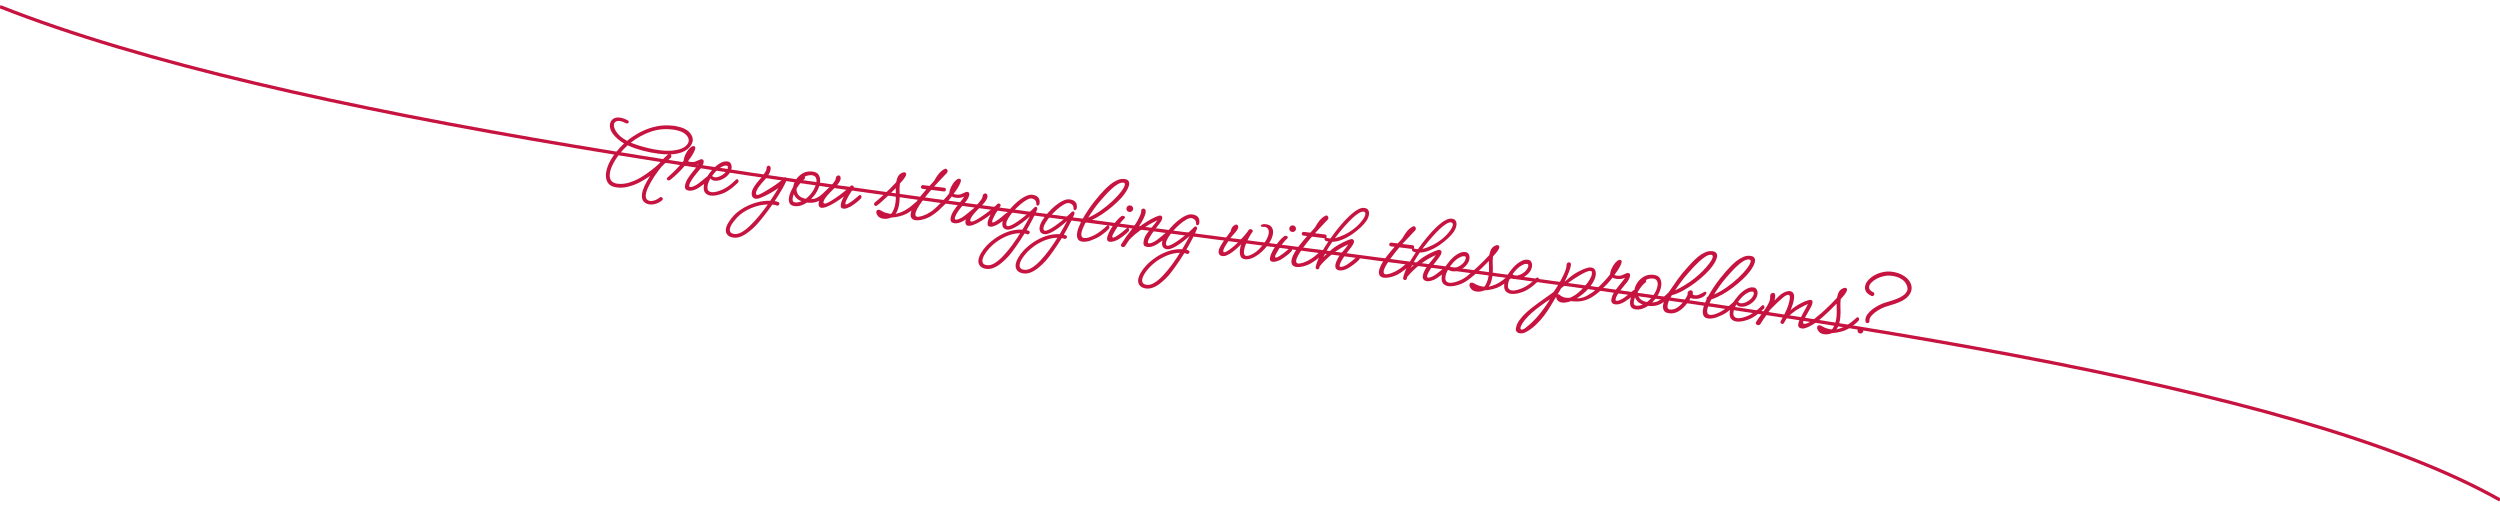<svg width="375" height="76" viewBox="0 0 375 76" fill="none" xmlns="http://www.w3.org/2000/svg">
<path d="M97.417 30.661C97.079 30.62 96.79 30.477 96.551 30.233C96.323 29.99 96.241 29.604 96.306 29.074C96.348 28.735 96.479 28.327 96.699 27.849C96.929 27.372 97.204 26.885 97.523 26.386C97.029 26.734 96.495 27.061 95.92 27.366C95.346 27.661 94.755 27.879 94.147 28.019C93.537 28.17 92.933 28.192 92.333 28.087C91.744 27.982 91.34 27.728 91.121 27.325C90.912 26.924 90.84 26.463 90.904 25.944C90.979 25.416 91.152 24.884 91.422 24.348C91.704 23.802 92.041 23.285 92.435 22.796C92.828 22.306 93.219 21.882 93.607 21.521C92.886 21.088 92.327 20.606 91.931 20.074C91.755 19.837 91.629 19.596 91.552 19.35C91.485 19.106 91.465 18.878 91.491 18.666C91.531 18.338 91.677 18.071 91.928 17.865C92.179 17.659 92.527 17.584 92.971 17.639C93.321 17.681 93.707 17.815 94.131 18.039C94.263 18.098 94.323 18.186 94.308 18.302C94.3 18.366 94.267 18.421 94.207 18.467C94.159 18.515 94.097 18.534 94.023 18.525C93.96 18.517 93.913 18.501 93.884 18.476C93.53 18.293 93.221 18.185 92.957 18.152C92.692 18.12 92.483 18.159 92.33 18.269C92.188 18.37 92.106 18.51 92.084 18.69C92.045 19.008 92.186 19.396 92.506 19.854C92.826 20.313 93.343 20.736 94.058 21.125C94.667 20.63 95.339 20.191 96.074 19.809C96.809 19.426 97.59 19.146 98.418 18.968C99.246 18.79 100.099 18.756 100.978 18.863C101.062 18.874 101.142 18.884 101.216 18.893C101.301 18.903 101.379 18.918 101.452 18.938C102.356 19.102 103.002 19.397 103.391 19.821C103.791 20.235 103.964 20.67 103.908 21.125C103.852 21.581 103.574 22.009 103.073 22.409C102.574 22.799 101.889 23.038 101.019 23.124C100.877 23.139 100.725 23.153 100.562 23.165C100.674 23.221 100.721 23.319 100.704 23.456C100.696 23.52 100.672 23.581 100.633 23.641C100.56 23.707 100.426 23.836 100.231 24.027C100.046 24.219 99.777 24.482 99.425 24.814C99.365 24.861 99.311 24.913 99.26 24.972C98.895 25.41 98.535 25.893 98.18 26.419C97.837 26.936 97.544 27.442 97.3 27.939C97.058 28.425 96.916 28.832 96.876 29.16C96.836 29.488 96.877 29.725 96.999 29.869C97.13 30.024 97.296 30.115 97.498 30.139C97.741 30.169 97.998 30.131 98.269 30.024C98.551 29.919 98.776 29.791 98.945 29.64C99.018 29.574 99.091 29.545 99.165 29.554C99.239 29.563 99.3 29.598 99.346 29.657C99.403 29.718 99.427 29.785 99.418 29.859C99.41 29.923 99.382 29.978 99.333 30.026C99.09 30.254 98.789 30.427 98.431 30.544C98.083 30.663 97.746 30.702 97.417 30.661ZM94.666 21.425C94.954 21.536 95.324 21.667 95.779 21.82C96.245 21.963 96.754 22.101 97.308 22.233C97.871 22.367 98.439 22.469 99.011 22.539C99.71 22.625 100.353 22.639 100.94 22.582C101.714 22.495 102.289 22.318 102.666 22.053C103.053 21.789 103.266 21.492 103.307 21.164C103.348 20.826 103.201 20.496 102.864 20.175C102.527 19.854 102.017 19.63 101.334 19.504C101.251 19.483 101.167 19.467 101.082 19.456C100.997 19.446 100.913 19.436 100.828 19.425C99.685 19.285 98.579 19.407 97.511 19.792C96.442 20.177 95.479 20.714 94.621 21.404L94.666 21.425ZM91.475 26.015C91.362 26.936 91.745 27.45 92.624 27.558C93.185 27.627 93.756 27.573 94.336 27.398C94.927 27.223 95.5 26.976 96.055 26.658C96.611 26.328 97.127 25.978 97.603 25.606C98.089 25.236 98.508 24.885 98.861 24.552C99.101 24.259 99.332 23.997 99.553 23.766C99.787 23.526 99.998 23.337 100.187 23.199C100.211 23.181 100.229 23.167 100.241 23.158C99.821 23.16 99.358 23.13 98.849 23.067C98.055 22.97 97.231 22.81 96.378 22.587C95.525 22.353 94.784 22.09 94.153 21.797C93.756 22.146 93.393 22.521 93.064 22.921C92.621 23.469 92.258 24.015 91.976 24.561C91.696 25.096 91.529 25.581 91.475 26.015ZM103.318 28.597C103.128 28.574 102.975 28.501 102.861 28.38C102.758 28.26 102.718 28.104 102.741 27.914C102.791 27.512 102.941 27.122 103.191 26.744C103.443 26.356 103.72 25.981 104.022 25.621C104.336 25.251 104.599 24.907 104.81 24.589C104.626 24.685 104.425 24.746 104.207 24.773C103.989 24.8 103.779 24.801 103.578 24.776C103.292 24.741 103.074 24.677 102.925 24.583C102.681 24.908 102.404 25.234 102.095 25.561C101.788 25.878 101.489 26.164 101.2 26.419C100.921 26.675 100.688 26.866 100.501 26.994C100.419 27.048 100.341 27.071 100.267 27.062C100.193 27.053 100.132 27.018 100.086 26.959C100.039 26.9 100.02 26.838 100.028 26.775C100.034 26.722 100.061 26.677 100.109 26.64C100.324 26.462 100.578 26.23 100.872 25.943C101.175 25.658 101.476 25.351 101.774 25.022C102.083 24.695 102.341 24.388 102.548 24.102C102.564 23.889 102.62 23.654 102.716 23.397C102.822 23.141 102.949 22.899 103.095 22.67C103.252 22.442 103.414 22.258 103.582 22.117C103.751 21.966 103.915 21.9 104.074 21.919C104.243 21.94 104.316 22.051 104.291 22.252C104.27 22.422 104.19 22.632 104.052 22.884C103.924 23.137 103.776 23.382 103.607 23.619C103.45 23.847 103.314 24.035 103.2 24.182C103.332 24.241 103.472 24.28 103.621 24.298C103.875 24.329 104.103 24.309 104.305 24.237C104.509 24.154 104.69 24.075 104.85 23.998C105.012 23.91 105.145 23.873 105.251 23.886C105.389 23.902 105.474 23.951 105.507 24.03C105.552 24.1 105.568 24.188 105.555 24.294C105.531 24.495 105.451 24.711 105.315 24.941C105.18 25.161 105.083 25.3 105.022 25.357C104.934 25.464 104.801 25.625 104.624 25.84C104.449 26.044 104.271 26.264 104.092 26.5C103.912 26.736 103.761 26.964 103.637 27.186C103.58 27.297 103.523 27.413 103.465 27.535C103.419 27.648 103.391 27.746 103.38 27.831C103.363 27.969 103.413 28.045 103.53 28.059C103.635 28.072 103.795 28.038 104.01 27.957C104.281 27.85 104.535 27.704 104.773 27.518C105.022 27.323 105.236 27.156 105.415 27.017C105.426 27.008 105.481 26.96 105.577 26.876C105.684 26.792 105.786 26.708 105.882 26.623C105.989 26.539 106.043 26.497 106.043 26.497C106.091 26.45 106.148 26.43 106.211 26.438C106.264 26.444 106.308 26.482 106.342 26.55C106.389 26.61 106.407 26.682 106.396 26.767C106.385 26.862 106.348 26.938 106.288 26.995C106.102 27.198 105.855 27.415 105.547 27.646C105.239 27.877 104.969 28.064 104.736 28.207C104.493 28.349 104.249 28.459 104.003 28.536C103.769 28.604 103.541 28.625 103.318 28.597ZM106.586 29.337C106.258 29.297 105.99 29.162 105.782 28.932C105.584 28.703 105.516 28.34 105.577 27.843C105.618 27.504 105.752 27.117 105.977 26.683C106.213 26.25 106.505 25.84 106.854 25.453C107.203 25.055 107.575 24.741 107.969 24.509C108.364 24.268 108.747 24.17 109.117 24.215C109.361 24.245 109.53 24.357 109.624 24.552C109.73 24.736 109.769 24.951 109.739 25.194C109.694 25.554 109.535 25.889 109.261 26.2C108.986 26.51 108.656 26.748 108.27 26.916C107.894 27.085 107.532 27.148 107.183 27.105C106.897 27.07 106.691 26.953 106.565 26.755C106.454 26.956 106.36 27.154 106.282 27.349C106.205 27.544 106.155 27.731 106.133 27.911C106.095 28.218 106.132 28.443 106.243 28.586C106.367 28.719 106.529 28.798 106.73 28.823C106.974 28.852 107.251 28.822 107.563 28.732C107.886 28.642 108.19 28.529 108.476 28.392C108.762 28.245 108.976 28.12 109.118 28.02C109.352 27.866 109.577 27.695 109.793 27.506C110.022 27.308 110.222 27.123 110.393 26.951C110.454 26.894 110.516 26.869 110.58 26.877C110.643 26.885 110.692 26.923 110.727 26.992C110.773 27.052 110.791 27.124 110.781 27.208C110.772 27.282 110.736 27.353 110.674 27.421C110.479 27.612 110.237 27.829 109.949 28.073C109.673 28.308 109.368 28.523 109.032 28.718C108.846 28.835 108.612 28.946 108.33 29.051C108.049 29.157 107.754 29.238 107.446 29.297C107.148 29.358 106.862 29.371 106.586 29.337ZM107.213 26.593C107.425 26.619 107.661 26.578 107.922 26.47C108.193 26.364 108.437 26.211 108.655 26.012C108.885 25.804 109.048 25.572 109.144 25.315C109.157 25.295 109.165 25.269 109.169 25.237C109.173 25.205 109.176 25.179 109.179 25.158C109.202 24.967 109.145 24.863 109.008 24.847C108.785 24.819 108.542 24.875 108.278 25.015C108.015 25.144 107.755 25.332 107.499 25.58C107.255 25.819 107.028 26.087 106.82 26.383C106.858 26.42 106.897 26.457 106.935 26.494C106.975 26.521 107.015 26.542 107.057 26.558C107.076 26.571 107.102 26.579 107.134 26.583C107.166 26.587 107.192 26.59 107.213 26.593ZM113.358 29.814C113.125 29.785 112.96 29.684 112.863 29.511C112.768 29.328 112.734 29.119 112.763 28.886C112.785 28.706 112.839 28.525 112.926 28.342C113.082 28.039 113.274 27.745 113.502 27.462C113.732 27.168 113.983 26.871 114.256 26.571C114.308 26.502 114.391 26.389 114.507 26.231C114.624 26.073 114.73 25.909 114.826 25.738C114.933 25.569 114.981 25.435 114.972 25.337C114.974 25.144 115.012 25.014 115.084 24.948C115.158 24.871 115.237 24.838 115.322 24.848C115.428 24.861 115.511 24.925 115.573 25.04C115.604 25.13 115.611 25.249 115.593 25.397C115.574 25.556 115.512 25.753 115.408 25.987C115.316 26.212 115.157 26.456 114.931 26.718C114.731 26.952 114.512 27.199 114.276 27.46C114.05 27.723 113.852 27.983 113.68 28.241C113.521 28.49 113.428 28.721 113.402 28.933C113.379 29.123 113.43 29.226 113.557 29.242C113.621 29.25 113.72 29.23 113.855 29.182C114.024 29.116 114.282 28.987 114.628 28.793C114.974 28.599 115.34 28.375 115.726 28.122C116.122 27.869 116.486 27.619 116.818 27.369C117.15 27.12 117.385 26.912 117.523 26.747C117.588 26.658 117.689 26.622 117.827 26.639C117.922 26.65 117.993 26.686 118.039 26.745C118.096 26.806 118.093 26.876 118.03 26.954C117.86 27.374 117.612 27.864 117.285 28.426C116.958 28.988 116.597 29.567 116.201 30.163C116.381 30.185 116.563 30.234 116.747 30.311C116.87 30.358 116.924 30.445 116.908 30.572C116.898 30.657 116.851 30.732 116.768 30.797C116.695 30.863 116.608 30.874 116.506 30.829C116.435 30.799 116.362 30.774 116.29 30.754C116.217 30.734 116.138 30.719 116.053 30.709C115.979 30.7 115.91 30.691 115.847 30.684C115.441 31.279 115.028 31.84 114.608 32.369C114.187 32.909 113.803 33.367 113.456 33.743C113.134 34.09 112.777 34.417 112.385 34.724C112.003 35.032 111.613 35.274 111.215 35.451C110.807 35.626 110.412 35.691 110.031 35.644C109.618 35.593 109.313 35.453 109.115 35.225C108.918 34.997 108.839 34.718 108.879 34.39C108.919 34.062 109.06 33.708 109.3 33.329C109.529 32.949 109.822 32.577 110.178 32.212C110.594 31.801 111.096 31.433 111.684 31.107C112.26 30.791 112.882 30.54 113.55 30.353C114.216 30.177 114.882 30.098 115.546 30.115C115.782 29.767 116 29.434 116.201 29.115C116.413 28.786 116.601 28.482 116.764 28.201C116.293 28.541 115.798 28.845 115.282 29.115C114.765 29.385 114.343 29.58 114.017 29.701C113.768 29.8 113.549 29.837 113.358 29.814ZM110.163 35.096C110.502 35.137 110.879 35.039 111.295 34.8C111.7 34.57 112.122 34.235 112.563 33.795C113.013 33.366 113.46 32.878 113.904 32.331C114.346 31.794 114.768 31.239 115.172 30.665C114.32 30.69 113.48 30.877 112.653 31.226C111.825 31.576 111.141 32.029 110.6 32.586C110.489 32.702 110.351 32.862 110.186 33.068C110.011 33.272 109.855 33.489 109.719 33.719C109.583 33.95 109.503 34.171 109.477 34.383C109.454 34.563 109.494 34.718 109.597 34.849C109.688 34.978 109.877 35.061 110.163 35.096ZM119.187 30.916C118.827 30.872 118.585 30.74 118.461 30.521C118.339 30.291 118.297 30.023 118.335 29.716C118.366 29.462 118.437 29.191 118.547 28.903C118.67 28.607 118.813 28.318 118.976 28.037C119.037 27.626 119.199 27.232 119.46 26.855C119.731 26.48 120.069 26.183 120.472 25.964C120.885 25.746 121.346 25.668 121.855 25.731C122.352 25.792 122.679 25.977 122.834 26.286C123 26.597 123.059 26.948 123.011 27.34C122.983 27.573 122.927 27.808 122.844 28.045C122.762 28.271 122.666 28.485 122.556 28.686C122.445 28.888 122.312 29.092 122.158 29.298C122.005 29.494 121.836 29.689 121.651 29.881C121.975 29.867 122.263 29.8 122.514 29.681C122.777 29.552 123.047 29.365 123.325 29.119C123.602 28.874 123.931 28.56 124.311 28.176C124.383 28.11 124.457 28.081 124.531 28.091C124.616 28.101 124.681 28.136 124.728 28.195C124.785 28.256 124.808 28.329 124.798 28.413C124.79 28.477 124.761 28.533 124.713 28.58C124.354 28.966 123.994 29.309 123.635 29.609C123.287 29.91 122.905 30.132 122.49 30.274C122.074 30.416 121.592 30.454 121.041 30.386C120.76 30.578 120.462 30.724 120.149 30.825C119.836 30.926 119.515 30.957 119.187 30.916ZM120.613 26.916C120.474 26.996 120.297 27.168 120.082 27.431C119.867 27.695 119.665 27.987 119.475 28.308C119.456 28.639 119.552 28.951 119.763 29.246C119.985 29.531 120.354 29.722 120.869 29.817C121.296 29.493 121.656 29.097 121.95 28.628C122.246 28.148 122.418 27.707 122.467 27.305C122.501 27.03 122.465 26.8 122.359 26.615C122.252 26.43 122.062 26.32 121.786 26.287C121.596 26.263 121.407 26.272 121.219 26.314C121.031 26.355 120.857 26.42 120.695 26.507C120.742 26.567 120.76 26.634 120.751 26.708C120.741 26.792 120.695 26.862 120.613 26.916ZM118.894 29.752C118.874 29.921 118.889 30.063 118.939 30.177C119.001 30.281 119.107 30.342 119.255 30.36C119.562 30.398 119.886 30.341 120.227 30.19C119.929 30.078 119.684 29.93 119.492 29.745C119.301 29.549 119.16 29.339 119.07 29.113C118.975 29.359 118.917 29.572 118.894 29.752ZM123.224 31.17C123.055 31.149 122.935 31.076 122.864 30.949C122.794 30.822 122.769 30.674 122.79 30.504C122.824 30.229 122.933 29.952 123.118 29.674C123.303 29.385 123.521 29.1 123.771 28.819C124.02 28.538 124.292 28.249 124.586 27.952C124.647 27.895 124.735 27.793 124.85 27.646C124.975 27.5 125.09 27.348 125.196 27.189C125.301 27.03 125.355 26.902 125.356 26.805C125.367 26.624 125.421 26.497 125.516 26.422C125.612 26.337 125.713 26.301 125.819 26.314C125.925 26.327 125.999 26.379 126.042 26.471C126.094 26.574 126.111 26.694 126.094 26.832C126.076 26.98 126 27.159 125.867 27.368C125.746 27.568 125.543 27.817 125.259 28.116C125.038 28.346 124.792 28.596 124.523 28.863C124.265 29.122 124.04 29.379 123.848 29.635C123.655 29.891 123.547 30.114 123.524 30.304C123.507 30.442 123.557 30.518 123.673 30.532C123.747 30.541 123.857 30.523 124.002 30.476C124.182 30.412 124.435 30.276 124.762 30.069C125.099 29.864 125.45 29.627 125.816 29.361C126.194 29.085 126.538 28.815 126.85 28.553C127.172 28.291 127.407 28.084 127.555 27.93C127.63 27.843 127.716 27.805 127.811 27.816C127.885 27.825 127.951 27.86 128.008 27.921C128.065 27.982 128.088 28.055 128.078 28.139C128.072 28.181 128.051 28.227 128.012 28.276C127.935 28.385 127.83 28.539 127.698 28.737C127.566 28.936 127.432 29.151 127.296 29.381C127.171 29.613 127.059 29.83 126.958 30.033C126.87 30.226 126.82 30.376 126.807 30.482C126.792 30.598 126.822 30.661 126.896 30.67C126.949 30.677 127.016 30.658 127.097 30.614C127.189 30.561 127.27 30.517 127.338 30.483C127.629 30.303 127.9 30.111 128.151 29.905C128.414 29.69 128.653 29.489 128.87 29.3C128.919 29.253 128.975 29.233 129.039 29.241C129.091 29.247 129.135 29.285 129.17 29.353C129.216 29.413 129.234 29.485 129.224 29.57C129.212 29.665 129.176 29.741 129.115 29.798C128.918 30 128.666 30.221 128.357 30.462C128.049 30.693 127.779 30.875 127.548 31.008C127.399 31.086 127.223 31.162 127.021 31.233C126.83 31.296 126.656 31.318 126.497 31.298C126.359 31.281 126.253 31.23 126.177 31.146C126.113 31.052 126.094 30.905 126.118 30.703C126.139 30.534 126.19 30.341 126.27 30.126C126.361 29.911 126.463 29.693 126.576 29.47C126.172 29.786 125.72 30.096 125.221 30.4C124.732 30.705 124.291 30.925 123.899 31.06C123.618 31.154 123.393 31.191 123.224 31.17ZM132.528 32.812C132.136 32.764 131.852 32.622 131.677 32.386C131.501 32.16 131.424 31.957 131.446 31.777C131.474 31.544 131.605 31.442 131.838 31.47C131.891 31.477 131.943 31.489 131.995 31.506C132.047 31.523 132.102 31.551 132.162 31.591C132.371 31.724 132.6 31.832 132.847 31.917C133.107 31.991 133.357 32.049 133.6 32.09C133.698 32.08 133.804 31.953 133.92 31.71C134.036 31.466 134.13 31.23 134.201 31.003C134.26 30.784 134.303 30.559 134.332 30.326C134.374 29.987 134.389 29.64 134.379 29.284C134.369 28.928 134.365 28.573 134.365 28.218C134.033 28.564 133.683 28.913 133.318 29.266C132.953 29.608 132.614 29.921 132.3 30.205C131.985 30.489 131.723 30.704 131.511 30.85C131.464 30.887 131.408 30.902 131.345 30.894C131.27 30.885 131.21 30.851 131.164 30.791C131.119 30.721 131.101 30.649 131.11 30.575C131.121 30.48 131.168 30.405 131.25 30.35C131.357 30.267 131.531 30.121 131.771 29.915C132.011 29.708 132.283 29.462 132.587 29.177C132.903 28.882 133.22 28.577 133.538 28.262C133.857 27.935 134.153 27.628 134.425 27.339C134.448 27.234 134.471 27.135 134.494 27.041C134.517 26.936 134.545 26.838 134.578 26.745C134.693 26.426 134.861 26.194 135.083 26.049C135.317 25.895 135.513 25.828 135.672 25.848C135.862 25.871 135.945 25.983 135.921 26.184C135.902 26.333 135.796 26.54 135.602 26.806C135.514 26.914 135.419 27.031 135.317 27.158C135.217 27.275 135.105 27.401 134.981 27.536C134.932 27.938 134.917 28.361 134.938 28.804C134.96 29.237 134.963 29.56 134.948 29.773C134.946 29.88 134.938 29.986 134.925 30.092C134.923 30.199 134.914 30.311 134.9 30.428C134.864 30.724 134.801 31.017 134.711 31.307C134.633 31.599 134.509 31.857 134.342 32.084C134.641 32.013 134.954 31.912 135.282 31.78C135.611 31.638 135.899 31.48 136.146 31.306C136.38 31.152 136.599 30.986 136.804 30.806C137.009 30.628 137.201 30.463 137.38 30.313C137.429 30.265 137.485 30.245 137.549 30.253C137.602 30.26 137.646 30.297 137.68 30.366C137.727 30.425 137.745 30.497 137.734 30.582C137.722 30.677 137.686 30.754 137.626 30.811C137.439 31.014 137.187 31.235 136.867 31.475C136.559 31.706 136.29 31.888 136.058 32.021C135.758 32.188 135.398 32.327 134.976 32.436C134.554 32.545 134.127 32.611 133.694 32.633C133.467 32.734 133.206 32.799 132.913 32.827C132.837 32.829 132.768 32.826 132.704 32.818C132.639 32.821 132.581 32.819 132.528 32.812ZM137.371 33.036C136.789 32.965 136.534 32.638 136.605 32.056C136.635 31.812 136.722 31.543 136.865 31.249C137.081 30.803 137.381 30.329 137.765 29.828C138.16 29.329 138.557 28.851 138.957 28.395L138.385 28.325C138.3 28.314 138.235 28.279 138.188 28.22C138.154 28.151 138.141 28.08 138.15 28.006C138.158 27.942 138.186 27.887 138.235 27.839C138.296 27.782 138.369 27.759 138.453 27.769L139.422 27.888C139.557 27.754 139.68 27.624 139.792 27.498C139.906 27.361 140.019 27.23 140.131 27.104C140.326 26.741 140.551 26.398 140.805 26.075C141.07 25.753 141.375 25.505 141.719 25.333C141.775 25.307 141.825 25.297 141.867 25.303C141.952 25.313 142.021 25.364 142.074 25.457C142.128 25.539 142.15 25.627 142.138 25.723C142.129 25.797 142.093 25.873 142.029 25.951C141.993 25.99 141.876 26.11 141.679 26.311C141.482 26.513 141.247 26.763 140.974 27.063C140.702 27.352 140.418 27.655 140.121 27.974L141.645 28.161C141.741 28.172 141.806 28.213 141.84 28.281C141.876 28.34 141.89 28.4 141.882 28.464C141.873 28.538 141.843 28.604 141.793 28.663C141.744 28.71 141.672 28.728 141.577 28.717L139.671 28.483L139.501 28.687C139.389 28.813 139.219 29.018 138.99 29.302C138.773 29.587 138.535 29.901 138.278 30.246C138.031 30.592 137.813 30.93 137.621 31.262C137.442 31.583 137.339 31.855 137.312 32.078C137.279 32.343 137.374 32.489 137.596 32.516C137.776 32.538 138.057 32.486 138.438 32.361C138.83 32.227 139.225 32.028 139.623 31.765C139.857 31.611 140.076 31.445 140.281 31.266C140.485 31.087 140.678 30.922 140.857 30.772C140.906 30.724 140.962 30.704 141.026 30.712C141.079 30.719 141.122 30.756 141.157 30.825C141.203 30.885 141.221 30.957 141.211 31.041C141.199 31.137 141.163 31.213 141.102 31.27C140.916 31.473 140.663 31.694 140.344 31.934C140.036 32.165 139.766 32.347 139.535 32.48C139.097 32.727 138.635 32.896 138.151 32.987C137.854 33.047 137.594 33.064 137.371 33.036ZM143.16 33.489C142.969 33.466 142.817 33.393 142.703 33.272C142.599 33.152 142.559 32.996 142.583 32.806C142.632 32.403 142.782 32.013 143.033 31.636C143.285 31.248 143.562 30.873 143.864 30.513C144.178 30.143 144.44 29.799 144.651 29.481C144.468 29.577 144.267 29.638 144.048 29.665C143.83 29.692 143.62 29.693 143.419 29.668C143.133 29.633 142.916 29.569 142.766 29.475C142.522 29.8 142.245 30.126 141.937 30.453C141.629 30.77 141.331 31.056 141.041 31.311C140.763 31.567 140.53 31.758 140.342 31.886C140.26 31.94 140.182 31.963 140.108 31.954C140.034 31.945 139.974 31.91 139.927 31.851C139.881 31.791 139.862 31.73 139.869 31.666C139.876 31.614 139.903 31.569 139.95 31.531C140.166 31.354 140.42 31.122 140.713 30.835C141.017 30.55 141.318 30.243 141.616 29.914C141.925 29.587 142.183 29.28 142.39 28.994C142.405 28.781 142.461 28.546 142.557 28.289C142.664 28.033 142.79 27.791 142.936 27.562C143.093 27.334 143.256 27.149 143.423 27.009C143.592 26.858 143.756 26.792 143.915 26.811C144.085 26.832 144.157 26.943 144.132 27.144C144.111 27.314 144.032 27.524 143.893 27.776C143.766 28.029 143.617 28.274 143.449 28.511C143.292 28.739 143.156 28.927 143.041 29.074C143.173 29.133 143.314 29.172 143.462 29.19C143.716 29.221 143.944 29.201 144.146 29.129C144.35 29.046 144.532 28.967 144.692 28.89C144.853 28.802 144.986 28.765 145.092 28.777C145.23 28.794 145.315 28.843 145.349 28.922C145.394 28.992 145.41 29.08 145.397 29.186C145.372 29.387 145.292 29.603 145.156 29.833C145.022 30.053 144.924 30.192 144.863 30.249C144.775 30.356 144.642 30.517 144.466 30.732C144.29 30.936 144.113 31.156 143.933 31.392C143.754 31.628 143.602 31.856 143.478 32.077C143.422 32.189 143.364 32.305 143.306 32.427C143.26 32.54 143.232 32.638 143.222 32.723C143.205 32.861 143.254 32.937 143.371 32.951C143.477 32.964 143.637 32.93 143.851 32.849C144.122 32.742 144.376 32.596 144.614 32.41C144.864 32.215 145.078 32.048 145.256 31.909C145.268 31.899 145.322 31.852 145.418 31.767C145.525 31.684 145.627 31.6 145.723 31.515C145.83 31.431 145.884 31.389 145.884 31.389C145.933 31.342 145.989 31.322 146.052 31.329C146.105 31.336 146.149 31.374 146.184 31.442C146.23 31.502 146.248 31.574 146.238 31.659C146.226 31.754 146.19 31.83 146.129 31.887C145.943 32.09 145.696 32.307 145.388 32.538C145.081 32.769 144.81 32.956 144.578 33.099C144.335 33.241 144.09 33.351 143.844 33.428C143.61 33.496 143.382 33.516 143.16 33.489ZM145.246 33.874C145.077 33.853 144.957 33.78 144.886 33.653C144.816 33.526 144.791 33.378 144.812 33.208C144.846 32.933 144.955 32.656 145.14 32.378C145.326 32.089 145.543 31.804 145.793 31.523C146.042 31.242 146.314 30.953 146.608 30.656C146.669 30.599 146.757 30.497 146.872 30.35C146.997 30.204 147.113 30.052 147.218 29.893C147.324 29.734 147.377 29.606 147.378 29.509C147.389 29.328 147.443 29.2 147.538 29.126C147.634 29.041 147.735 29.005 147.841 29.018C147.947 29.031 148.021 29.083 148.064 29.175C148.116 29.278 148.133 29.398 148.116 29.536C148.098 29.684 148.022 29.863 147.889 30.072C147.768 30.272 147.565 30.521 147.282 30.82C147.06 31.05 146.814 31.299 146.545 31.567C146.288 31.826 146.062 32.083 145.87 32.339C145.677 32.595 145.569 32.818 145.546 33.008C145.529 33.146 145.579 33.222 145.695 33.236C145.769 33.245 145.879 33.227 146.025 33.18C146.204 33.116 146.457 32.98 146.784 32.773C147.121 32.568 147.472 32.331 147.838 32.065C148.216 31.789 148.56 31.519 148.872 31.257C149.194 30.995 149.429 30.788 149.577 30.634C149.653 30.546 149.738 30.509 149.833 30.52C149.907 30.529 149.973 30.564 150.03 30.625C150.087 30.686 150.11 30.758 150.1 30.843C150.094 30.886 150.073 30.931 150.034 30.98C149.957 31.089 149.852 31.243 149.72 31.441C149.588 31.64 149.454 31.855 149.318 32.085C149.193 32.317 149.081 32.534 148.981 32.737C148.892 32.93 148.842 33.08 148.829 33.186C148.814 33.302 148.844 33.365 148.918 33.374C148.971 33.38 149.038 33.362 149.119 33.318C149.211 33.265 149.292 33.221 149.361 33.187C149.651 33.007 149.922 32.815 150.173 32.609C150.436 32.394 150.676 32.193 150.892 32.004C150.941 31.957 150.997 31.937 151.061 31.945C151.114 31.951 151.157 31.989 151.192 32.057C151.238 32.117 151.256 32.189 151.246 32.273C151.234 32.369 151.198 32.445 151.137 32.502C150.941 32.703 150.688 32.925 150.379 33.166C150.071 33.397 149.801 33.579 149.57 33.712C149.421 33.79 149.245 33.865 149.043 33.937C148.852 34 148.678 34.022 148.519 34.002C148.381 33.985 148.275 33.934 148.199 33.85C148.135 33.756 148.116 33.609 148.141 33.407C148.161 33.238 148.212 33.045 148.292 32.83C148.383 32.615 148.485 32.397 148.598 32.174C148.194 32.49 147.742 32.8 147.243 33.104C146.754 33.409 146.313 33.629 145.921 33.764C145.64 33.858 145.416 33.895 145.246 33.874ZM151.115 34.45C150.819 34.413 150.607 34.301 150.479 34.114C150.364 33.917 150.322 33.686 150.355 33.421C150.391 33.125 150.518 32.791 150.735 32.42C150.965 32.04 151.248 31.656 151.586 31.267C151.924 30.879 152.285 30.526 152.668 30.207C153.062 29.88 153.448 29.626 153.825 29.447C154.203 29.257 154.54 29.18 154.837 29.216C155.662 29.318 156.029 29.744 155.937 30.496C155.92 30.634 155.876 30.73 155.804 30.786C155.734 30.831 155.668 30.85 155.604 30.842C155.519 30.831 155.472 30.783 155.461 30.695C155.46 30.351 155.382 30.116 155.225 29.989C155.069 29.863 154.916 29.79 154.768 29.772C154.557 29.746 154.295 29.821 153.983 29.998C153.671 30.175 153.347 30.409 153.01 30.701C152.673 30.993 152.349 31.313 152.038 31.661C151.738 32.001 151.487 32.335 151.286 32.665C151.085 32.984 150.971 33.255 150.944 33.478C150.931 33.584 150.935 33.681 150.957 33.769C150.989 33.859 151.047 33.909 151.132 33.92C151.29 33.939 151.507 33.88 151.782 33.742C152.057 33.604 152.359 33.42 152.688 33.192C153.017 32.964 153.343 32.719 153.665 32.458C153.998 32.198 154.291 31.949 154.546 31.712C154.812 31.475 155.013 31.28 155.15 31.125C155.214 31.047 155.288 31.013 155.372 31.023C155.542 31.044 155.614 31.155 155.589 31.356C155.587 31.377 155.578 31.403 155.564 31.433C155.561 31.455 155.553 31.48 155.538 31.511C155.383 31.9 155.166 32.357 154.886 32.882C154.617 33.407 154.32 33.951 153.993 34.513C154.087 34.535 154.185 34.569 154.287 34.614C154.42 34.662 154.479 34.755 154.462 34.893C154.453 34.967 154.407 35.037 154.323 35.102C154.251 35.168 154.164 35.179 154.062 35.134C153.99 35.104 153.918 35.079 153.845 35.059C153.783 35.041 153.731 35.029 153.688 35.024C153.286 35.673 152.877 36.294 152.46 36.888C152.042 37.492 151.657 37.998 151.306 38.407C150.995 38.755 150.653 39.084 150.282 39.393C149.91 39.713 149.525 39.961 149.127 40.138C148.729 40.315 148.34 40.38 147.958 40.333C147.535 40.281 147.22 40.135 147.013 39.894C146.806 39.654 146.724 39.359 146.767 39.01C146.806 38.692 146.934 38.348 147.152 37.977C147.358 37.605 147.629 37.24 147.963 36.884C148.371 36.45 148.862 36.038 149.437 35.646C150.022 35.256 150.651 34.946 151.324 34.717C151.996 34.499 152.679 34.405 153.373 34.437C153.591 34.066 153.795 33.715 153.986 33.384C154.179 33.042 154.346 32.729 154.488 32.446C153.74 33.117 153.064 33.63 152.461 33.986C151.871 34.333 151.422 34.487 151.115 34.45ZM147.362 39.019C147.339 39.209 147.378 39.375 147.478 39.516C147.579 39.658 147.778 39.746 148.074 39.783C148.434 39.827 148.824 39.714 149.245 39.443C149.663 39.183 150.09 38.816 150.524 38.343C150.969 37.871 151.404 37.344 151.83 36.762C152.257 36.18 152.657 35.585 153.033 34.975C152.441 34.989 151.857 35.1 151.284 35.309C150.709 35.528 150.169 35.806 149.666 36.142C149.172 36.489 148.745 36.861 148.384 37.258C148.285 37.364 148.159 37.515 148.006 37.711C147.852 37.918 147.713 38.132 147.589 38.353C147.464 38.585 147.388 38.807 147.362 39.019ZM156.698 35.135C156.402 35.099 156.19 34.987 156.062 34.799C155.947 34.602 155.905 34.372 155.938 34.107C155.974 33.81 156.101 33.477 156.319 33.106C156.548 32.726 156.832 32.341 157.169 31.953C157.507 31.565 157.868 31.211 158.251 30.893C158.646 30.565 159.031 30.312 159.408 30.132C159.786 29.942 160.123 29.865 160.42 29.902C161.245 30.003 161.612 30.43 161.52 31.181C161.503 31.319 161.459 31.416 161.388 31.471C161.317 31.517 161.251 31.535 161.187 31.527C161.102 31.517 161.055 31.468 161.044 31.381C161.043 31.037 160.965 30.802 160.808 30.675C160.652 30.548 160.5 30.476 160.351 30.458C160.14 30.432 159.878 30.507 159.566 30.684C159.254 30.86 158.93 31.095 158.593 31.386C158.256 31.678 157.932 31.998 157.621 32.347C157.321 32.686 157.07 33.021 156.869 33.351C156.668 33.67 156.555 33.941 156.527 34.163C156.514 34.269 156.518 34.366 156.54 34.455C156.572 34.545 156.63 34.595 156.715 34.605C156.874 34.625 157.09 34.566 157.365 34.427C157.64 34.289 157.942 34.106 158.271 33.878C158.6 33.649 158.926 33.404 159.248 33.143C159.581 32.883 159.874 32.634 160.129 32.397C160.395 32.161 160.596 31.965 160.733 31.81C160.797 31.732 160.871 31.698 160.955 31.709C161.125 31.729 161.197 31.84 161.172 32.041C161.17 32.063 161.161 32.089 161.147 32.119C161.144 32.14 161.136 32.166 161.121 32.196C160.966 32.586 160.749 33.043 160.469 33.567C160.201 34.093 159.903 34.637 159.576 35.198C159.67 35.221 159.768 35.254 159.87 35.299C160.003 35.348 160.062 35.441 160.045 35.578C160.036 35.653 159.99 35.722 159.907 35.787C159.834 35.853 159.747 35.864 159.645 35.819C159.573 35.789 159.501 35.764 159.428 35.745C159.366 35.726 159.314 35.714 159.271 35.709C158.869 36.358 158.46 36.98 158.043 37.573C157.625 38.178 157.24 38.684 156.889 39.092C156.578 39.441 156.236 39.77 155.865 40.079C155.493 40.398 155.108 40.647 154.71 40.823C154.312 41 153.923 41.065 153.542 41.018C153.118 40.966 152.803 40.82 152.596 40.58C152.389 40.34 152.307 40.045 152.35 39.695C152.389 39.378 152.517 39.033 152.735 38.663C152.942 38.29 153.212 37.926 153.546 37.569C153.954 37.136 154.445 36.723 155.02 36.332C155.605 35.941 156.234 35.632 156.907 35.403C157.579 35.184 158.262 35.091 158.956 35.122C159.174 34.752 159.378 34.4 159.569 34.069C159.762 33.727 159.929 33.415 160.071 33.131C159.323 33.803 158.647 34.316 158.045 34.672C157.454 35.019 157.005 35.173 156.698 35.135ZM152.945 39.704C152.922 39.895 152.961 40.06 153.061 40.202C153.162 40.343 153.361 40.432 153.657 40.468C154.017 40.513 154.407 40.399 154.828 40.129C155.246 39.868 155.673 39.502 156.107 39.028C156.552 38.556 156.987 38.029 157.414 37.448C157.84 36.866 158.241 36.27 158.616 35.661C158.024 35.674 157.44 35.785 156.867 35.994C156.292 36.214 155.752 36.492 155.249 36.827C154.755 37.175 154.328 37.547 153.967 37.943C153.868 38.05 153.742 38.201 153.589 38.397C153.435 38.603 153.296 38.817 153.172 39.039C153.047 39.27 152.971 39.492 152.945 39.704ZM162.405 36.255C162.024 36.208 161.778 36.071 161.666 35.842C161.556 35.603 161.519 35.335 161.555 35.038C161.589 34.763 161.654 34.492 161.752 34.224C161.861 33.948 161.959 33.718 162.046 33.535C162.062 33.494 162.083 33.454 162.109 33.414C162.092 33.38 162.086 33.336 162.093 33.283C162.115 33.103 162.192 33 162.325 32.973C162.575 32.509 162.858 32.044 163.173 31.578C163.489 31.101 163.807 30.662 164.125 30.26C164.443 29.858 164.72 29.522 164.958 29.25C165.144 29.047 165.367 28.806 165.627 28.526C165.899 28.237 166.197 27.957 166.52 27.685C166.854 27.414 167.203 27.199 167.567 27.04C167.931 26.869 168.294 26.806 168.654 26.851C168.95 26.887 169.149 26.976 169.25 27.117C169.361 27.26 169.404 27.437 169.378 27.649C169.353 27.85 169.277 28.077 169.149 28.33C169.021 28.583 168.861 28.843 168.667 29.109C168.395 29.484 168.034 29.886 167.584 30.314C167.134 30.742 166.642 31.16 166.108 31.567C165.574 31.975 165.025 32.337 164.459 32.655C163.894 32.972 163.348 33.217 162.822 33.389C162.733 33.582 162.616 33.836 162.47 34.151C162.325 34.456 162.236 34.741 162.204 35.005C162.182 35.185 162.2 35.343 162.259 35.48C162.318 35.605 162.449 35.68 162.65 35.705C162.798 35.723 162.989 35.703 163.221 35.646C163.466 35.579 163.748 35.469 164.068 35.315C164.434 35.134 164.79 34.909 165.134 34.64C165.479 34.37 165.791 34.102 166.071 33.836C166.132 33.779 166.184 33.753 166.226 33.758C166.279 33.765 166.322 33.808 166.355 33.887C166.4 33.957 166.418 34.034 166.407 34.119C166.394 34.225 166.357 34.306 166.297 34.363C166.111 34.566 165.864 34.783 165.556 35.014C165.259 35.246 164.994 35.428 164.763 35.561C164.648 35.623 164.511 35.692 164.351 35.769C164.191 35.846 163.931 35.953 163.57 36.092C163.39 36.156 163.196 36.202 162.989 36.23C162.79 36.27 162.596 36.279 162.405 36.255ZM165.099 30.073C164.724 30.5 164.38 30.936 164.067 31.381C163.755 31.827 163.477 32.249 163.235 32.649C163.848 32.381 164.472 32.028 165.106 31.59C165.741 31.141 166.332 30.66 166.879 30.147C167.425 29.634 167.873 29.14 168.221 28.667C168.53 28.254 168.699 27.931 168.727 27.698C168.749 27.518 168.676 27.417 168.506 27.397C168.252 27.365 167.963 27.448 167.637 27.645C167.312 27.841 166.986 28.096 166.657 28.411C166.329 28.715 166.028 29.021 165.754 29.332C165.479 29.642 165.261 29.889 165.099 30.073ZM169.4 31.794C169.273 31.779 169.161 31.722 169.066 31.624C168.982 31.517 168.949 31.395 168.966 31.257C168.984 31.109 169.047 30.993 169.154 30.91C169.261 30.826 169.383 30.793 169.521 30.81C169.669 30.828 169.785 30.89 169.868 30.997C169.952 31.105 169.985 31.232 169.966 31.38C169.95 31.518 169.882 31.628 169.765 31.71C169.659 31.783 169.537 31.811 169.4 31.794ZM166.464 36.27C166.327 36.253 166.22 36.202 166.145 36.118C166.07 36.023 166.044 35.885 166.066 35.705C166.094 35.483 166.18 35.219 166.325 34.915C166.471 34.6 166.649 34.283 166.86 33.965C167.073 33.636 167.292 33.341 167.517 33.078C167.755 32.807 167.974 32.597 168.175 32.45C168.258 32.385 168.352 32.359 168.458 32.372C168.543 32.382 168.615 32.413 168.673 32.463C168.731 32.513 168.756 32.57 168.749 32.633C168.742 32.686 168.709 32.736 168.65 32.782C168.567 32.847 168.456 32.957 168.319 33.112C168.194 33.258 168.067 33.415 167.939 33.582C167.812 33.738 167.715 33.871 167.648 33.981C167.528 34.171 167.394 34.385 167.247 34.625C167.099 34.865 166.989 35.061 166.917 35.213C166.872 35.315 166.846 35.393 166.84 35.446C166.825 35.562 166.861 35.625 166.945 35.636C167.019 35.645 167.108 35.624 167.211 35.572C167.315 35.509 167.408 35.456 167.489 35.412C167.779 35.233 168.05 35.041 168.301 34.835C168.564 34.62 168.803 34.419 169.02 34.23C169.069 34.182 169.125 34.163 169.189 34.17C169.242 34.177 169.285 34.214 169.32 34.283C169.366 34.343 169.384 34.415 169.374 34.499C169.362 34.595 169.326 34.671 169.265 34.728C169.079 34.931 168.826 35.152 168.507 35.392C168.199 35.623 167.929 35.805 167.698 35.938C167.547 36.027 167.349 36.11 167.103 36.187C166.868 36.266 166.655 36.293 166.464 36.27ZM168.408 37.057C168.334 37.048 168.268 37.013 168.211 36.952C168.154 36.891 168.13 36.824 168.14 36.75C168.142 36.728 168.158 36.688 168.187 36.627C168.455 36.197 168.712 35.81 168.958 35.464C169.217 35.109 169.479 34.765 169.746 34.432C169.859 34.296 169.989 34.118 170.134 33.9C170.291 33.672 170.444 33.427 170.595 33.166C170.746 32.895 170.875 32.636 170.98 32.391C171.096 32.148 171.163 31.946 171.183 31.788C171.193 31.703 171.195 31.644 171.189 31.611C171.179 31.599 171.177 31.577 171.18 31.546C171.191 31.461 171.236 31.396 171.317 31.353C171.409 31.3 171.493 31.277 171.567 31.287C171.652 31.297 171.726 31.349 171.79 31.443C171.855 31.526 171.875 31.663 171.852 31.854C171.832 32.012 171.769 32.22 171.663 32.475C171.568 32.721 171.419 33.015 171.216 33.355C171.109 33.525 171.009 33.684 170.916 33.834C170.823 33.973 170.732 34.107 170.641 34.236C171.107 33.852 171.578 33.518 172.053 33.232C172.53 32.936 172.951 32.709 173.314 32.549C173.678 32.389 173.918 32.317 174.034 32.331C174.161 32.347 174.246 32.395 174.29 32.475C174.334 32.556 174.35 32.644 174.339 32.739C174.322 32.877 174.26 33.031 174.153 33.2C174.058 33.36 173.96 33.504 173.858 33.631C173.757 33.759 173.687 33.847 173.648 33.896C173.51 34.061 173.318 34.312 173.073 34.647C172.827 34.982 172.615 35.311 172.436 35.633C172.379 35.744 172.322 35.861 172.264 35.983C172.218 36.095 172.19 36.194 172.179 36.279C172.162 36.416 172.212 36.492 172.328 36.506C172.434 36.519 172.594 36.485 172.808 36.404C173.079 36.298 173.334 36.152 173.572 35.966C173.821 35.771 174.035 35.604 174.214 35.464C174.225 35.455 174.28 35.408 174.376 35.323C174.483 35.239 174.585 35.155 174.681 35.07C174.788 34.987 174.841 34.945 174.841 34.945C174.89 34.897 174.947 34.877 175.01 34.885C175.063 34.892 175.107 34.929 175.141 34.998C175.188 35.057 175.206 35.129 175.195 35.214C175.184 35.309 175.147 35.386 175.087 35.443C174.901 35.645 174.654 35.862 174.346 36.093C174.038 36.324 173.768 36.511 173.535 36.654C173.292 36.797 173.048 36.906 172.802 36.984C172.568 37.052 172.34 37.072 172.117 37.045C171.927 37.021 171.772 36.965 171.655 36.875C171.537 36.785 171.497 36.582 171.536 36.264C171.585 35.862 171.735 35.477 171.984 35.11C172.244 34.744 172.524 34.386 172.825 34.036C173.137 33.688 173.398 33.355 173.609 33.036C173.325 33.163 172.94 33.363 172.455 33.636C171.981 33.911 171.473 34.241 170.931 34.626C170.401 35.002 169.909 35.425 169.453 35.895C169.362 36.024 169.265 36.162 169.161 36.311C169.056 36.459 168.95 36.623 168.842 36.804C168.722 36.993 168.578 37.078 168.408 37.057ZM175.076 37.392C174.779 37.355 174.567 37.243 174.44 37.056C174.324 36.859 174.283 36.628 174.315 36.363C174.352 36.067 174.479 35.733 174.696 35.362C174.926 34.982 175.209 34.598 175.547 34.209C175.885 33.821 176.245 33.468 176.628 33.149C177.023 32.822 177.409 32.568 177.786 32.389C178.164 32.199 178.501 32.122 178.797 32.158C179.623 32.26 179.99 32.686 179.897 33.438C179.881 33.575 179.836 33.672 179.765 33.728C179.695 33.773 179.628 33.792 179.565 33.784C179.48 33.774 179.432 33.725 179.422 33.637C179.421 33.293 179.342 33.058 179.186 32.931C179.029 32.805 178.877 32.732 178.729 32.714C178.517 32.688 178.255 32.763 177.944 32.94C177.632 33.117 177.307 33.351 176.971 33.643C176.634 33.935 176.31 34.255 175.998 34.603C175.699 34.943 175.448 35.277 175.246 35.607C175.046 35.927 174.932 36.197 174.905 36.42C174.892 36.526 174.896 36.623 174.917 36.711C174.949 36.801 175.008 36.851 175.092 36.862C175.251 36.881 175.468 36.822 175.743 36.684C176.018 36.546 176.32 36.362 176.649 36.134C176.978 35.906 177.303 35.661 177.625 35.4C177.958 35.14 178.252 34.891 178.507 34.654C178.772 34.417 178.974 34.222 179.111 34.067C179.174 33.989 179.248 33.955 179.333 33.965C179.502 33.986 179.575 34.097 179.55 34.298C179.547 34.319 179.539 34.345 179.524 34.375C179.522 34.397 179.513 34.422 179.499 34.453C179.344 34.842 179.126 35.299 178.847 35.824C178.578 36.349 178.28 36.893 177.953 37.455C178.047 37.477 178.145 37.511 178.247 37.556C178.381 37.604 178.439 37.697 178.423 37.835C178.413 37.909 178.367 37.979 178.284 38.044C178.212 38.11 178.124 38.121 178.022 38.076C177.951 38.046 177.879 38.021 177.806 38.001C177.744 37.983 177.691 37.971 177.649 37.966C177.247 38.615 176.837 39.236 176.421 39.83C176.002 40.434 175.618 40.94 175.267 41.349C174.955 41.697 174.614 42.026 174.243 42.335C173.871 42.655 173.485 42.903 173.088 43.08C172.69 43.257 172.3 43.322 171.919 43.275C171.496 43.223 171.18 43.077 170.974 42.836C170.767 42.596 170.685 42.301 170.728 41.952C170.767 41.634 170.895 41.29 171.112 40.919C171.319 40.547 171.59 40.182 171.924 39.826C172.331 39.392 172.823 38.98 173.397 38.588C173.983 38.198 174.612 37.888 175.285 37.659C175.956 37.441 176.639 37.347 177.334 37.379C177.552 37.008 177.756 36.657 177.947 36.326C178.139 35.984 178.307 35.671 178.449 35.388C177.7 36.059 177.025 36.572 176.422 36.928C175.832 37.275 175.383 37.429 175.076 37.392ZM171.323 41.961C171.299 42.151 171.338 42.317 171.439 42.458C171.54 42.6 171.739 42.689 172.035 42.725C172.395 42.769 172.785 42.656 173.205 42.385C173.624 42.125 174.051 41.758 174.485 41.285C174.93 40.813 175.365 40.286 175.791 39.704C176.217 39.122 176.618 38.527 176.994 37.917C176.401 37.931 175.818 38.042 175.244 38.251C174.669 38.47 174.13 38.748 173.627 39.084C173.133 39.431 172.705 39.803 172.345 40.2C172.246 40.306 172.12 40.457 171.967 40.653C171.813 40.86 171.674 41.074 171.55 41.295C171.424 41.527 171.349 41.749 171.323 41.961ZM186.784 38.894C186.403 38.847 186.165 38.684 186.07 38.403C185.976 38.123 185.949 37.819 185.989 37.49C186.007 37.342 186.03 37.2 186.058 37.064C186.097 36.918 186.136 36.778 186.174 36.643C185.78 37.046 185.399 37.391 185.031 37.679C184.662 37.967 184.326 38.173 184.02 38.297C183.895 38.356 183.772 38.395 183.651 38.413C183.543 38.421 183.441 38.419 183.346 38.407C183.145 38.383 182.994 38.3 182.893 38.158C182.802 38.018 182.77 37.842 182.796 37.63C182.807 37.546 182.828 37.457 182.861 37.364C182.906 37.262 182.978 37.115 183.077 36.923C183.216 36.661 183.43 36.322 183.717 35.906C184.005 35.49 184.302 35.086 184.608 34.693C184.674 34.325 184.803 34.062 184.995 33.903C185.186 33.743 185.351 33.672 185.489 33.689C185.552 33.697 185.598 33.719 185.626 33.754C185.719 33.873 185.758 33.991 185.744 34.107C185.714 34.351 185.427 34.756 184.885 35.324C184.749 35.468 184.596 35.664 184.426 35.912C184.256 36.16 184.097 36.404 183.949 36.644C183.803 36.873 183.701 37.043 183.645 37.154C183.556 37.348 183.506 37.497 183.493 37.603C183.475 37.751 183.518 37.832 183.624 37.845C183.72 37.857 183.86 37.804 184.047 37.687C184.348 37.509 184.654 37.289 184.966 37.026C185.29 36.754 185.599 36.465 185.895 36.157C186.201 35.851 186.474 35.556 186.713 35.274C186.963 34.983 187.155 34.732 187.288 34.523C187.329 34.453 187.378 34.41 187.433 34.395C187.5 34.371 187.561 34.363 187.614 34.369C187.698 34.38 187.769 34.415 187.826 34.476C187.895 34.527 187.924 34.595 187.914 34.68C187.906 34.744 187.878 34.799 187.829 34.847C187.715 34.983 187.569 35.213 187.39 35.535C187.211 35.856 187.044 36.207 186.89 36.586C186.737 36.954 186.642 37.291 186.605 37.598C186.579 37.81 186.589 37.989 186.635 38.134C186.682 38.279 186.79 38.363 186.96 38.383C187.182 38.411 187.5 38.31 187.915 38.082C188.248 37.908 188.581 37.653 188.912 37.317C189.243 36.982 189.534 36.625 189.785 36.248C189.943 36.009 190.062 35.782 190.143 35.566C190.233 35.352 190.289 35.16 190.31 34.99C190.344 34.715 190.306 34.496 190.197 34.332C190.09 34.157 189.93 34.057 189.718 34.031C189.644 34.022 189.585 34.02 189.542 34.026C189.509 34.032 189.476 34.034 189.445 34.03C189.413 34.026 189.386 34.023 189.365 34.02C189.185 33.998 189.101 33.939 189.113 33.844C189.121 33.781 189.187 33.724 189.311 33.675C189.436 33.615 189.621 33.6 189.864 33.63C190.299 33.683 190.597 33.838 190.759 34.094C190.932 34.342 190.997 34.65 190.951 35.021C190.891 35.508 190.671 36.029 190.292 36.584C190.004 37 189.672 37.384 189.296 37.735C188.921 38.076 188.549 38.347 188.18 38.549C187.973 38.664 187.736 38.758 187.469 38.833C187.203 38.897 186.975 38.917 186.784 38.894ZM193.826 34.793C193.699 34.778 193.587 34.721 193.492 34.623C193.408 34.517 193.375 34.394 193.392 34.257C193.41 34.108 193.473 33.992 193.58 33.909C193.687 33.825 193.809 33.792 193.947 33.809C194.095 33.827 194.211 33.89 194.294 33.997C194.378 34.104 194.411 34.231 194.392 34.379C194.375 34.517 194.308 34.627 194.191 34.709C194.085 34.782 193.963 34.81 193.826 34.793ZM190.89 39.269C190.753 39.252 190.646 39.202 190.571 39.117C190.496 39.022 190.47 38.884 190.492 38.704C190.52 38.482 190.606 38.218 190.75 37.914C190.897 37.599 191.075 37.282 191.286 36.964C191.499 36.636 191.717 36.34 191.943 36.078C192.181 35.806 192.4 35.596 192.601 35.449C192.684 35.384 192.778 35.358 192.884 35.371C192.969 35.381 193.04 35.412 193.099 35.462C193.157 35.512 193.182 35.569 193.175 35.632C193.168 35.685 193.135 35.735 193.076 35.781C192.992 35.846 192.882 35.956 192.745 36.112C192.62 36.257 192.493 36.414 192.365 36.581C192.238 36.737 192.141 36.87 192.074 36.98C191.954 37.17 191.82 37.384 191.673 37.624C191.525 37.864 191.415 38.06 191.343 38.212C191.298 38.314 191.272 38.392 191.266 38.445C191.251 38.561 191.287 38.625 191.371 38.635C191.445 38.644 191.534 38.623 191.637 38.571C191.741 38.508 191.834 38.455 191.915 38.411C192.205 38.232 192.476 38.04 192.727 37.834C192.99 37.619 193.229 37.418 193.446 37.229C193.495 37.182 193.551 37.162 193.615 37.169C193.667 37.176 193.711 37.214 193.746 37.282C193.792 37.342 193.81 37.414 193.8 37.498C193.788 37.594 193.752 37.67 193.691 37.727C193.505 37.93 193.252 38.151 192.933 38.391C192.625 38.622 192.355 38.804 192.124 38.937C191.973 39.026 191.775 39.109 191.529 39.186C191.294 39.265 191.081 39.292 190.89 39.269ZM194.489 40.05C193.907 39.978 193.652 39.651 193.723 39.069C193.753 38.825 193.84 38.556 193.983 38.263C194.199 37.816 194.499 37.343 194.883 36.842C195.278 36.342 195.675 35.864 196.075 35.408L195.503 35.338C195.418 35.328 195.353 35.293 195.306 35.233C195.272 35.164 195.259 35.093 195.268 35.019C195.276 34.955 195.304 34.9 195.353 34.852C195.414 34.795 195.487 34.772 195.571 34.782L196.54 34.901C196.675 34.767 196.798 34.637 196.91 34.511C197.024 34.375 197.137 34.243 197.249 34.118C197.444 33.755 197.669 33.411 197.923 33.088C198.188 32.766 198.493 32.519 198.836 32.346C198.893 32.321 198.943 32.311 198.985 32.316C199.07 32.326 199.139 32.378 199.192 32.47C199.246 32.552 199.268 32.641 199.256 32.736C199.247 32.81 199.211 32.886 199.147 32.964C199.11 33.003 198.994 33.123 198.797 33.324C198.6 33.526 198.365 33.776 198.092 34.076C197.82 34.365 197.536 34.669 197.239 34.987L198.763 35.174C198.859 35.186 198.923 35.226 198.958 35.295C198.994 35.353 199.008 35.414 199 35.477C198.991 35.551 198.961 35.617 198.911 35.676C198.862 35.724 198.79 35.742 198.695 35.73L196.789 35.496L196.619 35.701C196.507 35.827 196.337 36.031 196.108 36.315C195.891 36.6 195.653 36.915 195.396 37.259C195.149 37.605 194.93 37.944 194.739 38.275C194.56 38.597 194.457 38.869 194.43 39.091C194.397 39.356 194.492 39.502 194.714 39.529C194.894 39.551 195.175 39.5 195.555 39.374C195.948 39.24 196.343 39.041 196.741 38.778C196.975 38.624 197.194 38.458 197.399 38.279C197.603 38.1 197.796 37.935 197.975 37.785C198.024 37.738 198.08 37.718 198.144 37.725C198.197 37.732 198.24 37.77 198.275 37.838C198.321 37.898 198.339 37.97 198.329 38.055C198.317 38.15 198.281 38.226 198.22 38.283C198.034 38.486 197.781 38.707 197.462 38.947C197.154 39.178 196.884 39.36 196.653 39.493C196.214 39.74 195.753 39.909 195.269 40C194.971 40.06 194.712 40.077 194.489 40.05ZM197.598 40.399C197.524 40.39 197.459 40.355 197.402 40.294C197.343 40.244 197.325 40.172 197.348 40.078C197.455 39.554 197.679 38.953 198.02 38.275C198.372 37.598 198.783 36.917 199.254 36.234C199.129 36.208 199.003 36.176 198.879 36.139C198.807 36.109 198.754 36.065 198.718 36.007C198.682 35.949 198.667 35.893 198.674 35.84C198.68 35.787 198.702 35.742 198.739 35.703C198.788 35.655 198.849 35.636 198.924 35.645C198.987 35.653 199.055 35.672 199.126 35.702C199.209 35.723 199.299 35.739 199.394 35.751C199.458 35.759 199.516 35.766 199.569 35.773C200.026 35.109 200.5 34.49 200.99 33.916C201.481 33.331 201.927 32.849 202.328 32.468C202.571 32.24 202.823 32.024 203.085 31.82C203.346 31.615 203.608 31.454 203.87 31.336C204.143 31.208 204.396 31.159 204.629 31.187C204.936 31.225 205.138 31.336 205.233 31.519C205.341 31.694 205.38 31.903 205.35 32.146C205.307 32.495 205.168 32.839 204.933 33.175C204.738 33.452 204.458 33.767 204.092 34.12C203.728 34.462 203.31 34.797 202.84 35.127C202.382 35.446 201.892 35.714 201.371 35.929C200.861 36.146 200.352 36.261 199.846 36.274C199.571 36.67 199.319 37.064 199.088 37.455C198.868 37.847 198.672 38.22 198.499 38.575C198.597 38.48 198.695 38.384 198.792 38.289C199.109 37.984 199.423 37.7 199.735 37.437C200.048 37.164 200.435 36.9 200.896 36.645C201.358 36.39 201.763 36.193 202.114 36.053C202.476 35.904 202.709 35.841 202.814 35.865C203.032 35.924 203.128 36.059 203.102 36.271C203.085 36.409 203.024 36.562 202.917 36.732C202.822 36.892 202.724 37.036 202.622 37.163C202.521 37.29 202.451 37.379 202.412 37.428C202.274 37.593 202.082 37.844 201.836 38.179C201.591 38.514 201.379 38.843 201.2 39.165C201.143 39.276 201.086 39.392 201.028 39.514C200.982 39.627 200.953 39.725 200.943 39.81C200.926 39.948 200.976 40.024 201.092 40.038C201.198 40.051 201.358 40.017 201.572 39.936C201.843 39.829 202.098 39.683 202.335 39.498C202.585 39.303 202.799 39.135 202.977 38.996C202.989 38.987 203.043 38.94 203.14 38.855C203.247 38.771 203.348 38.687 203.445 38.602C203.552 38.519 203.605 38.477 203.605 38.477C203.654 38.429 203.71 38.409 203.774 38.417C203.827 38.423 203.871 38.461 203.905 38.53C203.952 38.589 203.97 38.661 203.959 38.746C203.947 38.841 203.911 38.917 203.851 38.974C203.664 39.177 203.417 39.394 203.11 39.625C202.802 39.856 202.532 40.043 202.299 40.186C202.056 40.328 201.812 40.433 201.568 40.499C201.323 40.566 201.105 40.588 200.915 40.564C200.714 40.54 200.551 40.461 200.428 40.327C200.315 40.195 200.275 40.002 200.306 39.748C200.334 39.515 200.419 39.262 200.56 38.989C200.762 38.574 201.031 38.171 201.369 37.783C201.718 37.396 202.011 37.018 202.25 36.65C201.421 37.01 200.638 37.478 199.901 38.054C199.164 38.63 198.518 39.255 197.962 39.928C197.941 40.011 197.92 40.095 197.899 40.178C197.889 40.263 197.85 40.322 197.781 40.357C197.723 40.393 197.662 40.407 197.598 40.399ZM204.545 31.741C204.344 31.716 204.092 31.798 203.79 31.987C203.487 32.175 203.165 32.431 202.825 32.755C202.496 33.069 202.163 33.415 201.827 33.793C201.492 34.16 201.184 34.52 200.904 34.873C200.626 35.215 200.403 35.499 200.236 35.725C200.677 35.629 201.161 35.452 201.687 35.194C202.213 34.937 202.72 34.612 203.209 34.221C203.698 33.829 204.118 33.381 204.47 32.876C204.576 32.717 204.652 32.582 204.698 32.469C204.756 32.347 204.79 32.244 204.8 32.159C204.818 32.011 204.794 31.906 204.726 31.844C204.669 31.783 204.609 31.749 204.545 31.741ZM207.609 41.66C207.027 41.589 206.772 41.262 206.843 40.68C206.873 40.436 206.96 40.167 207.103 39.873C207.319 39.427 207.619 38.953 208.003 38.453C208.398 37.953 208.795 37.475 209.195 37.019L208.623 36.949C208.538 36.938 208.473 36.904 208.426 36.844C208.392 36.775 208.379 36.704 208.388 36.63C208.396 36.566 208.424 36.511 208.473 36.463C208.534 36.406 208.607 36.383 208.691 36.393L209.66 36.512C209.795 36.378 209.918 36.248 210.03 36.122C210.144 35.986 210.257 35.855 210.369 35.728C210.564 35.366 210.789 35.022 211.043 34.699C211.309 34.377 211.613 34.13 211.957 33.957C212.014 33.932 212.063 33.922 212.105 33.927C212.19 33.937 212.259 33.989 212.312 34.081C212.367 34.163 212.388 34.252 212.376 34.347C212.367 34.421 212.331 34.497 212.268 34.575C212.231 34.614 212.114 34.734 211.917 34.935C211.72 35.137 211.485 35.387 211.212 35.687C210.94 35.976 210.656 36.28 210.359 36.598L211.883 36.785C211.979 36.797 212.044 36.837 212.078 36.906C212.114 36.964 212.128 37.025 212.12 37.088C212.111 37.162 212.082 37.228 212.031 37.287C211.983 37.334 211.911 37.352 211.815 37.341L209.91 37.107L209.739 37.312C209.627 37.438 209.457 37.642 209.229 37.926C209.011 38.211 208.773 38.526 208.516 38.87C208.27 39.216 208.051 39.554 207.86 39.886C207.68 40.208 207.577 40.48 207.55 40.702C207.517 40.967 207.612 41.113 207.835 41.14C208.015 41.162 208.295 41.111 208.676 40.985C209.068 40.851 209.463 40.652 209.861 40.389C210.095 40.235 210.314 40.069 210.519 39.89C210.724 39.711 210.916 39.546 211.095 39.396C211.144 39.349 211.2 39.329 211.264 39.337C211.317 39.343 211.361 39.381 211.395 39.449C211.442 39.509 211.46 39.581 211.449 39.666C211.437 39.761 211.401 39.837 211.341 39.894C211.154 40.097 210.902 40.318 210.582 40.559C210.274 40.789 210.005 40.971 209.773 41.104C209.335 41.351 208.873 41.52 208.389 41.611C208.092 41.671 207.832 41.688 207.609 41.66ZM210.719 42.01C210.644 42.001 210.579 41.966 210.522 41.905C210.463 41.855 210.445 41.783 210.468 41.689C210.575 41.165 210.799 40.564 211.141 39.886C211.492 39.209 211.904 38.528 212.374 37.845C212.249 37.819 212.124 37.787 211.999 37.75C211.928 37.72 211.874 37.676 211.838 37.618C211.802 37.559 211.788 37.504 211.794 37.451C211.801 37.398 211.822 37.352 211.859 37.314C211.908 37.266 211.97 37.247 212.044 37.256C212.107 37.264 212.175 37.283 212.246 37.313C212.33 37.334 212.419 37.35 212.514 37.362C212.578 37.37 212.636 37.377 212.689 37.384C213.147 36.72 213.62 36.101 214.11 35.527C214.601 34.942 215.047 34.46 215.448 34.079C215.691 33.851 215.943 33.635 216.205 33.431C216.466 33.226 216.728 33.065 216.99 32.947C217.263 32.819 217.517 32.77 217.75 32.798C218.057 32.836 218.258 32.947 218.354 33.13C218.461 33.305 218.5 33.514 218.47 33.757C218.427 34.106 218.288 34.45 218.054 34.786C217.858 35.063 217.578 35.378 217.212 35.73C216.848 36.073 216.43 36.408 215.96 36.737C215.502 37.057 215.012 37.325 214.491 37.54C213.981 37.757 213.473 37.872 212.966 37.885C212.692 38.281 212.439 38.675 212.208 39.066C211.988 39.458 211.792 39.831 211.619 40.186C211.717 40.091 211.815 39.995 211.913 39.9C212.229 39.595 212.544 39.311 212.855 39.048C213.168 38.775 213.555 38.511 214.017 38.256C214.478 38.001 214.884 37.803 215.234 37.664C215.596 37.515 215.829 37.452 215.934 37.476C216.152 37.535 216.249 37.67 216.223 37.882C216.206 38.02 216.144 38.173 216.037 38.343C215.942 38.503 215.844 38.647 215.742 38.774C215.641 38.901 215.571 38.989 215.533 39.038C215.394 39.204 215.202 39.455 214.957 39.79C214.711 40.125 214.499 40.454 214.32 40.776C214.263 40.887 214.206 41.003 214.148 41.125C214.102 41.238 214.074 41.337 214.063 41.421C214.046 41.559 214.096 41.635 214.213 41.649C214.318 41.662 214.478 41.628 214.693 41.547C214.964 41.44 215.218 41.294 215.456 41.108C215.705 40.913 215.919 40.746 216.098 40.607C216.109 40.598 216.164 40.551 216.26 40.466C216.367 40.382 216.469 40.298 216.565 40.213C216.672 40.13 216.726 40.088 216.726 40.088C216.774 40.04 216.831 40.02 216.894 40.028C216.947 40.034 216.991 40.072 217.025 40.141C217.072 40.2 217.09 40.272 217.079 40.357C217.068 40.452 217.031 40.528 216.971 40.585C216.785 40.788 216.538 41.005 216.23 41.236C215.922 41.467 215.652 41.654 215.419 41.797C215.176 41.939 214.932 42.044 214.688 42.11C214.443 42.177 214.226 42.199 214.035 42.175C213.834 42.151 213.672 42.072 213.548 41.938C213.436 41.806 213.395 41.613 213.426 41.359C213.455 41.126 213.539 40.873 213.68 40.6C213.882 40.184 214.152 39.782 214.489 39.394C214.838 39.007 215.131 38.629 215.37 38.261C214.541 38.621 213.758 39.089 213.021 39.665C212.284 40.241 211.638 40.865 211.083 41.539C211.062 41.622 211.041 41.706 211.02 41.789C211.009 41.874 210.97 41.933 210.901 41.968C210.843 42.004 210.782 42.018 210.719 42.01ZM217.665 33.352C217.464 33.327 217.212 33.409 216.91 33.598C216.607 33.786 216.286 34.042 215.945 34.366C215.616 34.68 215.284 35.026 214.947 35.404C214.612 35.771 214.304 36.131 214.025 36.484C213.746 36.826 213.523 37.11 213.356 37.337C213.797 37.24 214.281 37.063 214.807 36.805C215.333 36.548 215.841 36.223 216.329 35.832C216.818 35.44 217.238 34.992 217.591 34.487C217.696 34.328 217.772 34.193 217.818 34.08C217.876 33.958 217.91 33.855 217.92 33.77C217.939 33.622 217.914 33.517 217.846 33.455C217.789 33.394 217.729 33.36 217.665 33.352ZM217.271 42.927C216.942 42.887 216.674 42.752 216.466 42.522C216.268 42.294 216.2 41.931 216.261 41.433C216.303 41.094 216.436 40.708 216.662 40.273C216.897 39.84 217.19 39.43 217.538 39.043C217.888 38.645 218.26 38.331 218.653 38.1C219.048 37.858 219.431 37.76 219.802 37.806C220.045 37.836 220.214 37.948 220.309 38.142C220.415 38.327 220.453 38.541 220.423 38.785C220.379 39.145 220.219 39.48 219.945 39.79C219.67 40.1 219.34 40.339 218.954 40.506C218.579 40.675 218.217 40.738 217.867 40.695C217.581 40.66 217.375 40.544 217.249 40.345C217.138 40.547 217.044 40.745 216.967 40.939C216.889 41.134 216.839 41.321 216.817 41.501C216.779 41.808 216.816 42.033 216.928 42.176C217.051 42.309 217.213 42.388 217.414 42.413C217.658 42.443 217.936 42.413 218.248 42.322C218.57 42.233 218.874 42.119 219.16 41.983C219.447 41.835 219.661 41.711 219.802 41.61C220.036 41.456 220.261 41.285 220.478 41.096C220.706 40.899 220.906 40.714 221.078 40.541C221.139 40.484 221.201 40.46 221.264 40.468C221.328 40.475 221.377 40.514 221.411 40.582C221.458 40.642 221.476 40.714 221.465 40.799C221.456 40.873 221.421 40.944 221.359 41.011C221.163 41.202 220.922 41.42 220.634 41.664C220.358 41.898 220.052 42.114 219.716 42.309C219.53 42.426 219.296 42.536 219.014 42.642C218.733 42.747 218.438 42.829 218.13 42.888C217.832 42.948 217.546 42.961 217.271 42.927ZM217.898 40.183C218.11 40.209 218.346 40.168 218.606 40.061C218.877 39.954 219.121 39.801 219.339 39.603C219.569 39.394 219.732 39.162 219.828 38.905C219.841 38.885 219.85 38.859 219.854 38.828C219.857 38.796 219.861 38.769 219.863 38.748C219.887 38.557 219.83 38.454 219.692 38.437C219.47 38.41 219.226 38.466 218.962 38.605C218.699 38.734 218.439 38.922 218.183 39.17C217.939 39.409 217.713 39.677 217.504 39.974C217.543 40.011 217.581 40.048 217.62 40.085C217.659 40.111 217.7 40.132 217.741 40.148C217.761 40.161 217.787 40.17 217.818 40.173C217.85 40.177 217.877 40.181 217.898 40.183ZM221.5 43.737C221.108 43.689 220.825 43.546 220.65 43.31C220.473 43.084 220.396 42.881 220.418 42.701C220.447 42.468 220.578 42.366 220.81 42.395C220.863 42.401 220.916 42.413 220.967 42.43C221.019 42.447 221.075 42.475 221.134 42.515C221.344 42.648 221.572 42.757 221.82 42.841C222.079 42.916 222.33 42.974 222.572 43.014C222.67 43.005 222.777 42.878 222.893 42.634C223.009 42.391 223.102 42.155 223.173 41.927C223.232 41.709 223.276 41.483 223.305 41.25C223.346 40.911 223.362 40.564 223.352 40.208C223.342 39.852 223.337 39.497 223.338 39.142C223.005 39.489 222.656 39.838 222.29 40.191C221.926 40.533 221.586 40.846 221.272 41.13C220.958 41.413 220.695 41.628 220.484 41.774C220.436 41.811 220.381 41.826 220.317 41.818C220.243 41.809 220.183 41.775 220.136 41.715C220.091 41.645 220.073 41.573 220.082 41.499C220.094 41.404 220.141 41.329 220.223 41.275C220.33 41.191 220.503 41.046 220.744 40.839C220.984 40.632 221.256 40.386 221.56 40.101C221.875 39.806 222.192 39.502 222.51 39.186C222.83 38.86 223.125 38.552 223.397 38.263C223.421 38.159 223.444 38.059 223.466 37.965C223.49 37.861 223.518 37.762 223.551 37.669C223.665 37.35 223.833 37.118 224.055 36.974C224.289 36.82 224.485 36.752 224.644 36.772C224.835 36.795 224.918 36.908 224.893 37.109C224.875 37.257 224.769 37.464 224.575 37.731C224.487 37.838 224.392 37.955 224.29 38.083C224.19 38.199 224.077 38.325 223.953 38.46C223.904 38.863 223.89 39.285 223.91 39.729C223.933 40.161 223.936 40.484 223.921 40.697C223.918 40.804 223.91 40.911 223.897 41.017C223.895 41.124 223.887 41.236 223.872 41.352C223.836 41.648 223.773 41.942 223.684 42.232C223.605 42.523 223.482 42.782 223.314 43.008C223.613 42.938 223.927 42.836 224.254 42.705C224.583 42.562 224.872 42.404 225.119 42.23C225.352 42.077 225.572 41.91 225.776 41.731C225.981 41.552 226.173 41.387 226.353 41.237C226.402 41.19 226.458 41.17 226.521 41.178C226.574 41.184 226.618 41.222 226.653 41.291C226.699 41.35 226.717 41.422 226.707 41.507C226.695 41.602 226.659 41.678 226.598 41.735C226.412 41.938 226.159 42.16 225.839 42.4C225.532 42.63 225.262 42.812 225.031 42.945C224.731 43.112 224.37 43.251 223.948 43.36C223.526 43.47 223.099 43.535 222.667 43.558C222.439 43.659 222.179 43.723 221.885 43.752C221.81 43.753 221.74 43.75 221.677 43.742C221.612 43.745 221.553 43.743 221.5 43.737ZM226.653 44.079C226.325 44.039 226.057 43.904 225.849 43.674C225.651 43.446 225.583 43.083 225.644 42.585C225.686 42.246 225.819 41.86 226.044 41.425C226.28 40.992 226.572 40.582 226.921 40.195C227.27 39.797 227.642 39.483 228.036 39.252C228.431 39.01 228.814 38.912 229.184 38.958C229.428 38.987 229.597 39.1 229.691 39.294C229.797 39.479 229.836 39.693 229.806 39.937C229.762 40.297 229.602 40.632 229.328 40.942C229.053 41.252 228.723 41.491 228.337 41.658C227.962 41.827 227.599 41.89 227.25 41.847C226.964 41.812 226.758 41.696 226.632 41.498C226.521 41.699 226.427 41.897 226.349 42.092C226.272 42.286 226.222 42.474 226.2 42.653C226.162 42.961 226.199 43.185 226.31 43.328C226.434 43.461 226.596 43.54 226.797 43.565C227.041 43.595 227.318 43.565 227.63 43.474C227.953 43.385 228.257 43.271 228.543 43.135C228.829 42.987 229.043 42.863 229.185 42.762C229.419 42.608 229.644 42.437 229.86 42.248C230.089 42.051 230.289 41.866 230.46 41.694C230.521 41.636 230.583 41.612 230.647 41.62C230.71 41.627 230.759 41.666 230.794 41.734C230.84 41.794 230.858 41.866 230.848 41.951C230.839 42.025 230.803 42.096 230.741 42.163C230.546 42.354 230.304 42.572 230.016 42.816C229.74 43.051 229.435 43.266 229.099 43.461C228.913 43.578 228.679 43.689 228.397 43.794C228.116 43.899 227.821 43.981 227.513 44.04C227.215 44.1 226.929 44.113 226.653 44.079ZM227.28 41.335C227.492 41.361 227.728 41.32 227.989 41.213C228.26 41.106 228.504 40.954 228.722 40.755C228.952 40.546 229.115 40.314 229.211 40.057C229.224 40.037 229.232 40.011 229.236 39.98C229.24 39.948 229.243 39.921 229.246 39.9C229.269 39.71 229.212 39.606 229.075 39.589C228.852 39.562 228.609 39.618 228.345 39.757C228.082 39.886 227.822 40.075 227.566 40.323C227.322 40.561 227.095 40.829 226.887 41.126C226.925 41.163 226.964 41.2 227.002 41.237C227.042 41.263 227.083 41.284 227.124 41.3C227.143 41.313 227.169 41.322 227.201 41.326C227.233 41.33 227.259 41.333 227.28 41.335ZM240.143 42.882C240.196 42.889 240.24 42.927 240.275 42.995C240.321 43.055 240.339 43.127 240.329 43.212C240.317 43.307 240.281 43.383 240.22 43.44C240.034 43.643 239.781 43.864 239.461 44.104C239.154 44.335 238.884 44.517 238.653 44.65C238.214 44.897 237.753 45.066 237.269 45.157C237.027 45.203 236.766 45.224 236.487 45.222C236.208 45.22 235.931 45.202 235.655 45.169C235.408 45.256 235.169 45.318 234.939 45.355C234.718 45.403 234.502 45.414 234.29 45.388C234.1 45.364 233.926 45.295 233.768 45.179C233.62 45.074 233.515 44.922 233.453 44.721C233.447 44.688 233.44 44.655 233.433 44.622C233.427 44.589 233.42 44.556 233.413 44.523C233.193 44.915 232.93 45.355 232.622 45.844C232.324 46.345 231.989 46.846 231.616 47.348C231.232 47.849 230.815 48.314 230.364 48.742C229.902 49.18 229.407 49.538 228.878 49.817C228.59 49.975 228.293 50.035 227.986 49.998C227.795 49.974 227.643 49.902 227.529 49.781C227.403 49.668 227.353 49.506 227.379 49.295C227.429 48.882 227.605 48.463 227.904 48.037C228.202 47.623 228.575 47.212 229.023 46.804C229.469 46.408 229.946 46.026 230.453 45.658C230.95 45.289 231.427 44.945 231.885 44.625C232.343 44.316 232.726 44.04 233.035 43.799C233.124 43.681 233.249 43.498 233.409 43.248C233.568 42.999 233.737 42.719 233.915 42.408C234.105 42.087 234.279 41.759 234.439 41.424C234.609 41.091 234.743 40.779 234.843 40.491C234.943 40.202 234.988 39.966 234.979 39.782C234.976 39.631 235.017 39.518 235.101 39.442C235.196 39.368 235.297 39.337 235.403 39.35C235.477 39.359 235.536 39.399 235.581 39.469C235.638 39.53 235.66 39.618 235.645 39.735C235.609 40.031 235.499 40.405 235.314 40.855C235.141 41.306 234.933 41.775 234.69 42.261C234.92 42.053 235.196 41.818 235.518 41.557C235.853 41.286 236.216 41.041 236.608 40.82C236.828 40.697 237.062 40.581 237.312 40.471C237.574 40.353 237.822 40.26 238.056 40.192C238.29 40.124 238.476 40.098 238.613 40.115C238.952 40.157 239.167 40.285 239.259 40.501C239.361 40.718 239.396 40.958 239.364 41.223C239.314 41.625 239.15 42.046 238.87 42.484C238.603 42.914 238.262 43.328 237.847 43.729C237.434 44.119 236.989 44.456 236.514 44.742C236.61 44.743 236.696 44.743 236.772 44.741C236.859 44.731 236.935 44.724 237 44.721C237.317 44.674 237.613 44.581 237.888 44.443C238.175 44.296 238.459 44.127 238.741 43.935C238.974 43.781 239.194 43.615 239.398 43.436C239.603 43.257 239.795 43.092 239.975 42.942C240.024 42.895 240.08 42.875 240.143 42.882ZM238.565 40.641C238.406 40.622 238.162 40.683 237.833 40.825C237.514 40.969 237.146 41.171 236.727 41.431C236.309 41.681 235.877 41.966 235.429 42.287C234.982 42.598 234.562 42.917 234.167 43.245C234.097 43.376 234.022 43.506 233.941 43.636C233.861 43.766 233.786 43.891 233.718 44.012C233.705 44.032 233.691 44.057 233.676 44.087C233.663 44.107 233.649 44.132 233.635 44.163C233.692 44.138 233.741 44.127 233.784 44.133C233.837 44.139 233.897 44.173 233.964 44.236C234.032 44.297 234.086 44.342 234.125 44.368C234.324 44.5 234.528 44.59 234.737 44.637C234.948 44.673 235.183 44.686 235.442 44.675C235.836 44.53 236.223 44.309 236.603 44.011C236.985 43.704 237.332 43.37 237.645 43.011C237.968 42.653 238.232 42.304 238.435 41.963C238.638 41.623 238.753 41.336 238.782 41.103C238.796 40.987 238.798 40.885 238.787 40.798C238.777 40.71 238.702 40.658 238.565 40.641ZM228.827 49.182C229.527 48.645 230.192 48.001 230.822 47.251C231.439 46.51 231.998 45.724 232.497 44.894C232.381 44.965 232.182 45.097 231.901 45.288C231.608 45.488 231.277 45.727 230.91 46.005C230.532 46.281 230.157 46.584 229.783 46.914C229.397 47.253 229.059 47.599 228.769 47.95C228.467 48.311 228.246 48.665 228.107 49.013C228.091 49.054 228.079 49.106 228.071 49.17C228.052 49.329 228.105 49.416 228.232 49.432C228.391 49.451 228.59 49.368 228.827 49.182ZM242.275 45.659C242.084 45.636 241.932 45.563 241.818 45.442C241.714 45.321 241.674 45.166 241.698 44.975C241.747 44.573 241.897 44.183 242.148 43.806C242.4 43.417 242.677 43.043 242.979 42.682C243.293 42.313 243.555 41.969 243.766 41.651C243.583 41.746 243.382 41.808 243.163 41.835C242.945 41.862 242.736 41.863 242.534 41.838C242.249 41.803 242.031 41.739 241.881 41.645C241.637 41.97 241.361 42.296 241.052 42.623C240.744 42.94 240.446 43.226 240.156 43.48C239.878 43.736 239.645 43.928 239.457 44.056C239.375 44.11 239.297 44.133 239.223 44.123C239.149 44.114 239.089 44.08 239.042 44.021C238.996 43.961 238.977 43.9 238.984 43.836C238.991 43.783 239.018 43.738 239.065 43.701C239.281 43.523 239.535 43.291 239.828 43.005C240.132 42.72 240.433 42.413 240.731 42.084C241.04 41.757 241.298 41.45 241.505 41.164C241.52 40.95 241.576 40.716 241.672 40.459C241.779 40.203 241.905 39.961 242.051 39.731C242.208 39.504 242.371 39.319 242.538 39.179C242.708 39.028 242.871 38.962 243.03 38.981C243.2 39.002 243.272 39.113 243.247 39.314C243.226 39.483 243.147 39.694 243.009 39.946C242.881 40.199 242.732 40.444 242.564 40.681C242.407 40.909 242.271 41.096 242.156 41.243C242.288 41.303 242.429 41.342 242.577 41.36C242.831 41.391 243.059 41.37 243.262 41.299C243.465 41.216 243.647 41.136 243.807 41.059C243.968 40.972 244.102 40.934 244.207 40.947C244.345 40.964 244.43 41.012 244.464 41.092C244.509 41.162 244.525 41.25 244.512 41.355C244.487 41.557 244.407 41.772 244.271 42.003C244.137 42.223 244.039 42.361 243.978 42.418C243.89 42.526 243.757 42.687 243.581 42.901C243.405 43.106 243.228 43.326 243.048 43.562C242.869 43.797 242.717 44.026 242.593 44.247C242.537 44.358 242.479 44.475 242.421 44.597C242.375 44.709 242.347 44.808 242.337 44.893C242.32 45.03 242.37 45.106 242.486 45.121C242.592 45.134 242.752 45.099 242.966 45.018C243.237 44.912 243.491 44.766 243.729 44.58C243.979 44.385 244.193 44.218 244.371 44.079C244.383 44.069 244.437 44.022 244.533 43.937C244.64 43.854 244.742 43.77 244.839 43.685C244.945 43.601 244.999 43.559 244.999 43.559C245.048 43.511 245.104 43.492 245.168 43.499C245.22 43.506 245.264 43.543 245.299 43.612C245.345 43.672 245.363 43.744 245.353 43.828C245.341 43.924 245.305 44 245.244 44.057C245.058 44.26 244.811 44.477 244.503 44.707C244.196 44.938 243.925 45.125 243.693 45.269C243.45 45.411 243.205 45.521 242.959 45.598C242.725 45.666 242.497 45.686 242.275 45.659ZM245.364 46.409C245.004 46.365 244.762 46.233 244.639 46.014C244.517 45.784 244.474 45.515 244.512 45.208C244.543 44.954 244.614 44.683 244.725 44.396C244.847 44.099 244.99 43.811 245.153 43.53C245.215 43.118 245.376 42.724 245.637 42.348C245.909 41.973 246.246 41.676 246.649 41.457C247.063 41.239 247.524 41.161 248.032 41.224C248.53 41.285 248.856 41.47 249.012 41.779C249.178 42.09 249.237 42.441 249.189 42.832C249.16 43.065 249.104 43.3 249.021 43.537C248.94 43.764 248.844 43.978 248.733 44.179C248.622 44.38 248.49 44.584 248.335 44.791C248.182 44.987 248.014 45.181 247.829 45.374C248.153 45.36 248.44 45.293 248.692 45.173C248.955 45.044 249.225 44.857 249.502 44.612C249.779 44.367 250.108 44.052 250.488 43.669C250.561 43.603 250.634 43.574 250.708 43.583C250.793 43.594 250.859 43.629 250.905 43.688C250.962 43.749 250.985 43.821 250.975 43.906C250.967 43.97 250.939 44.025 250.89 44.073C250.531 44.459 250.172 44.802 249.813 45.101C249.464 45.403 249.082 45.624 248.667 45.767C248.252 45.909 247.769 45.947 247.219 45.879C246.937 46.07 246.64 46.216 246.326 46.318C246.013 46.419 245.692 46.449 245.364 46.409ZM246.79 42.409C246.652 42.489 246.475 42.66 246.26 42.924C246.044 43.188 245.842 43.48 245.652 43.801C245.633 44.131 245.729 44.444 245.94 44.739C246.163 45.024 246.532 45.214 247.047 45.31C247.473 44.986 247.834 44.59 248.128 44.121C248.423 43.641 248.595 43.2 248.645 42.798C248.678 42.523 248.642 42.292 248.536 42.108C248.43 41.922 248.239 41.813 247.964 41.779C247.773 41.756 247.584 41.765 247.396 41.806C247.208 41.848 247.034 41.912 246.873 42C246.919 42.059 246.938 42.126 246.929 42.2C246.918 42.285 246.872 42.355 246.79 42.409ZM245.072 45.245C245.051 45.414 245.066 45.556 245.116 45.669C245.179 45.774 245.284 45.835 245.432 45.853C245.739 45.891 246.063 45.834 246.404 45.682C246.107 45.571 245.861 45.422 245.669 45.237C245.478 45.042 245.338 44.831 245.247 44.605C245.152 44.852 245.094 45.065 245.072 45.245ZM250.377 46.992C249.995 46.945 249.737 46.817 249.602 46.607C249.468 46.386 249.419 46.122 249.457 45.815C249.495 45.508 249.601 45.167 249.776 44.791C249.963 44.405 250.182 44.029 250.431 43.662C250.797 43.127 251.196 42.552 251.626 41.939C252.066 41.327 252.572 40.706 253.144 40.078C253.33 39.875 253.553 39.634 253.813 39.354C254.085 39.065 254.383 38.785 254.706 38.513C255.04 38.242 255.389 38.027 255.753 37.867C256.117 37.697 256.48 37.634 256.84 37.678C257.136 37.715 257.335 37.804 257.436 37.945C257.547 38.088 257.59 38.265 257.564 38.477C257.539 38.678 257.463 38.905 257.335 39.158C257.207 39.411 257.047 39.67 256.853 39.937C256.568 40.332 256.188 40.753 255.714 41.2C255.252 41.637 254.737 42.068 254.169 42.493C253.602 42.907 253.025 43.277 252.437 43.602C251.85 43.917 251.296 44.144 250.774 44.284C250.598 44.575 250.451 44.857 250.331 45.133C250.222 45.41 250.155 45.648 250.13 45.85C250.087 46.199 250.203 46.391 250.479 46.424C250.838 46.469 251.193 46.383 251.542 46.168C251.892 45.942 252.207 45.648 252.488 45.285C252.781 44.912 253.005 44.537 253.159 44.158C253.135 44.091 253.127 44.025 253.134 43.962C253.15 43.835 253.211 43.729 253.318 43.646C253.436 43.563 253.548 43.529 253.653 43.542C253.749 43.553 253.823 43.606 253.876 43.698C253.94 43.792 253.948 43.943 253.901 44.153C253.959 44.203 254.01 44.23 254.052 44.236C254.082 44.25 254.113 44.264 254.143 44.279C254.175 44.283 254.207 44.287 254.239 44.291C254.482 44.321 254.724 44.275 254.965 44.154C255.216 44.035 255.388 43.943 255.482 43.879C255.611 43.788 255.724 43.748 255.819 43.759C255.925 43.772 255.971 43.837 255.956 43.954C255.947 44.028 255.911 44.109 255.846 44.198C255.793 44.277 255.702 44.363 255.573 44.455C255.137 44.766 254.617 44.885 254.013 44.811C253.929 44.801 253.85 44.786 253.777 44.766C253.716 44.737 253.655 44.708 253.594 44.679C253.396 45.074 253.128 45.46 252.791 45.838C252.465 46.217 252.095 46.521 251.68 46.749C251.266 46.967 250.832 47.048 250.377 46.992ZM253.285 40.901C253.061 41.142 252.823 41.419 252.57 41.732C252.327 42.046 252.089 42.366 251.856 42.692C251.623 43.008 251.422 43.295 251.25 43.553C251.715 43.352 252.193 43.099 252.681 42.794C253.181 42.49 253.662 42.157 254.126 41.794C254.591 41.422 255.019 41.039 255.411 40.647C255.805 40.243 256.137 39.86 256.407 39.495C256.716 39.082 256.884 38.759 256.913 38.526C256.935 38.346 256.862 38.245 256.692 38.224C256.438 38.193 256.148 38.281 255.822 38.488C255.507 38.686 255.185 38.942 254.857 39.257C254.529 39.56 254.223 39.867 253.938 40.175C253.665 40.475 253.447 40.717 253.285 40.901ZM256.278 47.781C255.897 47.734 255.651 47.597 255.539 47.368C255.429 47.129 255.392 46.861 255.428 46.565C255.462 46.289 255.528 46.018 255.625 45.751C255.734 45.474 255.832 45.244 255.919 45.061C255.935 45.02 255.956 44.98 255.982 44.94C255.965 44.906 255.96 44.862 255.966 44.809C255.988 44.629 256.065 44.526 256.198 44.499C256.448 44.035 256.731 43.57 257.046 43.104C257.362 42.627 257.68 42.188 257.998 41.786C258.316 41.385 258.593 41.048 258.831 40.776C259.017 40.573 259.24 40.332 259.5 40.052C259.772 39.763 260.07 39.483 260.393 39.211C260.728 38.94 261.076 38.725 261.44 38.566C261.805 38.395 262.167 38.333 262.527 38.377C262.823 38.413 263.022 38.502 263.123 38.643C263.234 38.786 263.277 38.963 263.251 39.175C263.226 39.376 263.15 39.603 263.022 39.856C262.895 40.109 262.734 40.369 262.54 40.635C262.268 41.01 261.907 41.412 261.457 41.84C261.007 42.269 260.515 42.686 259.981 43.094C259.448 43.501 258.898 43.863 258.332 44.181C257.767 44.498 257.221 44.743 256.695 44.915C256.606 45.108 256.489 45.362 256.343 45.678C256.198 45.982 256.11 46.267 256.077 46.532C256.055 46.712 256.073 46.87 256.132 47.006C256.192 47.131 256.322 47.206 256.523 47.231C256.671 47.249 256.862 47.23 257.095 47.172C257.339 47.106 257.621 46.995 257.941 46.841C258.307 46.66 258.663 46.435 259.007 46.166C259.352 45.897 259.665 45.629 259.944 45.362C260.005 45.305 260.057 45.279 260.099 45.284C260.152 45.291 260.195 45.334 260.228 45.413C260.273 45.483 260.291 45.56 260.28 45.645C260.267 45.751 260.231 45.832 260.17 45.889C259.984 46.092 259.737 46.309 259.429 46.54C259.132 46.772 258.868 46.955 258.636 47.087C258.521 47.149 258.384 47.218 258.224 47.295C258.064 47.372 257.804 47.48 257.443 47.618C257.263 47.682 257.069 47.728 256.862 47.756C256.663 47.796 256.469 47.805 256.278 47.781ZM258.972 41.599C258.597 42.026 258.253 42.462 257.941 42.908C257.628 43.353 257.35 43.775 257.108 44.175C257.721 43.907 258.345 43.554 258.979 43.116C259.614 42.667 260.205 42.186 260.752 41.673C261.299 41.16 261.746 40.667 262.094 40.194C262.403 39.78 262.572 39.457 262.6 39.224C262.622 39.044 262.549 38.944 262.379 38.923C262.125 38.892 261.836 38.974 261.511 39.171C261.186 39.367 260.859 39.623 260.53 39.937C260.202 40.241 259.901 40.548 259.627 40.858C259.352 41.168 259.134 41.415 258.972 41.599ZM260.477 48.232C260.149 48.192 259.881 48.057 259.673 47.827C259.475 47.599 259.407 47.236 259.468 46.738C259.51 46.4 259.643 46.013 259.868 45.578C260.104 45.145 260.396 44.735 260.745 44.348C261.095 43.95 261.466 43.636 261.86 43.405C262.255 43.163 262.638 43.065 263.009 43.111C263.252 43.141 263.421 43.253 263.515 43.447C263.622 43.632 263.66 43.846 263.63 44.09C263.586 44.45 263.426 44.785 263.152 45.095C262.877 45.405 262.547 45.644 262.161 45.812C261.786 45.98 261.423 46.043 261.074 46.001C260.788 45.965 260.582 45.849 260.456 45.651C260.345 45.852 260.251 46.05 260.173 46.245C260.096 46.439 260.046 46.627 260.024 46.806C259.986 47.114 260.023 47.338 260.134 47.481C260.258 47.614 260.42 47.693 260.621 47.718C260.865 47.748 261.142 47.718 261.455 47.627C261.777 47.538 262.081 47.425 262.367 47.288C262.653 47.14 262.868 47.016 263.009 46.915C263.243 46.761 263.468 46.59 263.684 46.402C263.913 46.204 264.113 46.019 264.285 45.847C264.345 45.79 264.407 45.765 264.471 45.773C264.535 45.781 264.584 45.819 264.618 45.888C264.665 45.947 264.683 46.019 264.672 46.104C264.663 46.178 264.627 46.249 264.565 46.316C264.37 46.507 264.128 46.725 263.841 46.969C263.565 47.204 263.259 47.419 262.923 47.614C262.737 47.731 262.503 47.842 262.221 47.947C261.94 48.052 261.645 48.134 261.337 48.193C261.039 48.253 260.753 48.266 260.477 48.232ZM261.105 45.488C261.316 45.514 261.552 45.474 261.813 45.366C262.084 45.259 262.328 45.107 262.546 44.908C262.776 44.7 262.939 44.467 263.035 44.21C263.048 44.19 263.056 44.164 263.06 44.133C263.064 44.101 263.067 44.074 263.07 44.053C263.093 43.863 263.036 43.759 262.899 43.742C262.676 43.715 262.433 43.771 262.169 43.91C261.906 44.039 261.646 44.228 261.39 44.476C261.146 44.714 260.92 44.982 260.711 45.279C260.75 45.316 260.788 45.353 260.826 45.39C260.866 45.416 260.907 45.437 260.948 45.453C260.968 45.466 260.993 45.475 261.025 45.479C261.057 45.483 261.083 45.486 261.105 45.488ZM263.676 48.77C263.592 48.76 263.516 48.718 263.45 48.646C263.382 48.584 263.353 48.516 263.362 48.441C263.365 48.42 263.367 48.399 263.37 48.378C263.383 48.358 263.396 48.338 263.409 48.318C263.677 47.889 263.926 47.522 264.157 47.217C264.388 46.913 264.576 46.651 264.721 46.432C264.982 46.056 265.171 45.74 265.288 45.486C265.416 45.233 265.494 44.996 265.521 44.773C265.53 44.699 265.528 44.629 265.515 44.563C265.512 44.498 265.515 44.429 265.524 44.355C265.542 44.206 265.599 44.095 265.694 44.021C265.8 43.948 265.906 43.918 266.011 43.931C266.16 43.949 266.245 44.045 266.266 44.22C266.282 44.351 266.281 44.496 266.261 44.655C266.253 44.718 266.24 44.786 266.22 44.859C266.211 44.933 266.196 45.007 266.177 45.08C266.35 44.897 266.509 44.733 266.656 44.59C266.802 44.447 266.93 44.328 267.038 44.234C267.265 44.047 267.509 43.9 267.769 43.792C268.04 43.686 268.282 43.645 268.494 43.671C268.705 43.697 268.87 43.798 268.988 43.974C269.107 44.15 269.142 44.428 269.095 44.809C269.063 45.074 269.002 45.351 268.913 45.641C268.823 45.931 268.717 46.224 268.595 46.521C268.967 46.201 269.339 45.935 269.709 45.723C270.079 45.51 270.411 45.342 270.706 45.217C271.135 45.044 271.44 44.968 271.62 44.99C271.821 45.015 271.908 45.144 271.879 45.377C271.867 45.472 271.836 45.592 271.786 45.736C271.737 45.88 271.657 46.043 271.549 46.223L270.723 47.701C270.666 47.812 270.61 47.924 270.553 48.035C270.507 48.147 270.479 48.246 270.468 48.331C270.45 48.479 270.505 48.561 270.632 48.577C270.738 48.59 270.903 48.556 271.128 48.476C271.388 48.368 271.642 48.222 271.891 48.038C272.14 47.843 272.349 47.675 272.517 47.534C272.529 47.525 272.583 47.478 272.679 47.393C272.786 47.31 272.888 47.225 272.984 47.141C273.091 47.057 273.15 47.016 273.161 47.017C273.209 46.969 273.266 46.949 273.329 46.957C273.382 46.964 273.426 47.001 273.46 47.07C273.507 47.129 273.525 47.202 273.514 47.286C273.503 47.382 273.467 47.458 273.406 47.515C273.209 47.716 272.957 47.932 272.649 48.163C272.352 48.395 272.087 48.583 271.855 48.727C271.611 48.869 271.342 49.002 271.048 49.127C270.753 49.252 270.494 49.301 270.272 49.274C270.081 49.25 269.934 49.184 269.829 49.074C269.726 48.954 269.703 48.747 269.76 48.453C269.802 48.287 269.887 48.077 270.015 47.824C270.144 47.56 270.285 47.287 270.438 47.005C270.601 46.724 270.752 46.458 270.89 46.206C271.029 45.955 271.129 45.752 271.191 45.598C270.772 45.773 270.284 46.024 269.728 46.354C269.173 46.672 268.608 47.119 268.032 47.693C267.962 47.824 267.887 47.955 267.807 48.084C267.738 48.205 267.664 48.33 267.583 48.46C267.528 48.561 267.437 48.603 267.31 48.588C267.225 48.577 267.155 48.531 267.101 48.449C267.046 48.367 267.047 48.276 267.102 48.175C267.467 47.565 267.772 46.968 268.015 46.385C268.259 45.803 268.41 45.268 268.47 44.781C268.513 44.431 268.445 44.246 268.265 44.224C268.159 44.211 268.025 44.248 267.864 44.336C267.713 44.425 267.56 44.535 267.404 44.666C267.213 44.825 266.935 45.076 266.57 45.418C266.218 45.751 265.857 46.109 265.487 46.494L265.408 46.613C265.235 46.882 265.039 47.164 264.82 47.46C264.603 47.745 264.365 48.103 264.108 48.533C264.053 48.634 263.986 48.701 263.906 48.734C263.827 48.767 263.75 48.779 263.676 48.77ZM273.655 50.141C273.264 50.093 272.98 49.95 272.805 49.714C272.628 49.488 272.551 49.285 272.573 49.105C272.602 48.872 272.733 48.77 272.966 48.799C273.019 48.805 273.071 48.817 273.123 48.834C273.174 48.851 273.23 48.879 273.289 48.919C273.499 49.052 273.727 49.161 273.975 49.245C274.234 49.32 274.485 49.377 274.727 49.418C274.825 49.408 274.932 49.282 275.048 49.038C275.164 48.794 275.257 48.559 275.328 48.331C275.387 48.113 275.431 47.887 275.46 47.654C275.501 47.315 275.517 46.968 275.507 46.612C275.497 46.256 275.492 45.901 275.493 45.546C275.16 45.892 274.811 46.242 274.445 46.594C274.081 46.937 273.742 47.25 273.427 47.533C273.113 47.817 272.85 48.032 272.639 48.178C272.591 48.215 272.536 48.23 272.472 48.222C272.398 48.213 272.338 48.179 272.291 48.119C272.246 48.049 272.228 47.977 272.237 47.903C272.249 47.808 272.296 47.733 272.378 47.679C272.485 47.595 272.658 47.45 272.899 47.243C273.139 47.036 273.411 46.79 273.715 46.505C274.03 46.21 274.347 45.905 274.665 45.59C274.985 45.264 275.281 44.956 275.552 44.667C275.576 44.562 275.599 44.463 275.621 44.369C275.645 44.265 275.673 44.166 275.706 44.073C275.82 43.754 275.989 43.522 276.211 43.378C276.444 43.224 276.641 43.156 276.799 43.176C276.99 43.199 277.073 43.312 277.048 43.513C277.03 43.661 276.924 43.868 276.73 44.135C276.642 44.242 276.547 44.359 276.445 44.486C276.345 44.603 276.233 44.729 276.109 44.864C276.059 45.267 276.045 45.689 276.066 46.133C276.088 46.565 276.091 46.888 276.076 47.101C276.073 47.208 276.066 47.315 276.053 47.42C276.05 47.528 276.042 47.639 276.028 47.756C275.991 48.052 275.928 48.346 275.839 48.636C275.76 48.927 275.637 49.186 275.47 49.412C275.768 49.342 276.082 49.24 276.41 49.109C276.739 48.966 277.027 48.808 277.274 48.634C277.508 48.48 277.727 48.314 277.932 48.135C278.136 47.956 278.328 47.791 278.508 47.641C278.557 47.594 278.613 47.574 278.677 47.581C278.73 47.588 278.773 47.626 278.808 47.694C278.854 47.754 278.872 47.826 278.862 47.91C278.85 48.006 278.814 48.082 278.753 48.139C278.567 48.342 278.314 48.563 277.995 48.803C277.687 49.034 277.417 49.216 277.186 49.349C276.886 49.516 276.525 49.655 276.103 49.764C275.682 49.874 275.254 49.939 274.822 49.961C274.594 50.062 274.334 50.127 274.04 50.156C273.965 50.157 273.895 50.154 273.832 50.146C273.767 50.149 273.708 50.147 273.655 50.141ZM280.083 48.463C279.935 48.445 279.849 48.359 279.824 48.206C279.807 48.086 279.804 47.978 279.816 47.883C279.85 47.607 279.962 47.347 280.153 47.102C280.346 46.846 280.579 46.611 280.852 46.398C281.136 46.185 281.428 46.001 281.726 45.844C282.025 45.687 282.304 45.56 282.563 45.463C282.833 45.367 283.145 45.272 283.501 45.175C283.858 45.069 284.212 44.946 284.562 44.806C284.923 44.668 285.239 44.497 285.512 44.294C285.794 44.092 285.991 43.842 286.103 43.544C286.136 43.452 286.138 43.307 286.108 43.11C286.08 42.902 285.984 42.675 285.821 42.43C285.668 42.185 285.421 41.967 285.079 41.775C284.739 41.572 284.278 41.434 283.695 41.363C283.335 41.319 282.962 41.337 282.576 41.419C282.2 41.502 281.846 41.63 281.513 41.804C281.192 41.969 280.927 42.162 280.717 42.383C280.508 42.594 280.391 42.806 280.365 43.017C280.347 43.165 280.383 43.31 280.473 43.45C280.574 43.591 280.741 43.719 280.974 43.834C281.106 43.893 281.164 43.991 281.147 44.129C281.135 44.224 281.088 44.304 281.005 44.369C280.922 44.434 280.824 44.438 280.713 44.382C280.337 44.207 280.072 44.002 279.918 43.768C279.776 43.525 279.721 43.271 279.754 43.007C279.791 42.7 279.924 42.404 280.152 42.121C280.393 41.828 280.698 41.57 281.07 41.347C281.453 41.114 281.876 40.946 282.341 40.842C282.806 40.727 283.282 40.7 283.769 40.759C284.405 40.837 284.953 41.012 285.414 41.284C285.876 41.544 286.224 41.861 286.458 42.234C286.691 42.606 286.783 42.994 286.734 43.396C286.69 43.756 286.518 44.106 286.218 44.445C285.919 44.785 285.463 45.083 284.851 45.341C284.477 45.499 284.101 45.631 283.723 45.735C283.355 45.84 283.036 45.941 282.767 46.036C282.385 46.172 282.019 46.353 281.668 46.579C281.32 46.794 281.028 47.027 280.793 47.277C280.57 47.518 280.445 47.75 280.417 47.972C280.409 48.036 280.409 48.084 280.416 48.117C280.424 48.14 280.425 48.172 280.42 48.215C280.409 48.299 280.369 48.364 280.299 48.409C280.229 48.455 280.157 48.472 280.083 48.463ZM279.021 50.026C278.894 50.01 278.793 49.955 278.719 49.86C278.646 49.754 278.616 49.643 278.631 49.526C278.646 49.399 278.701 49.304 278.795 49.24C278.89 49.166 279.001 49.137 279.128 49.152C279.255 49.168 279.35 49.222 279.414 49.316C279.49 49.401 279.52 49.507 279.504 49.634C279.49 49.75 279.434 49.851 279.338 49.936C279.253 50.011 279.148 50.041 279.021 50.026Z" fill="#C61340"/>
<path d="M375 75C312.5 39.65 86.207 35.04 1.14441e-05 1" stroke="#C61340" stroke-width="0.5"/>
</svg>
